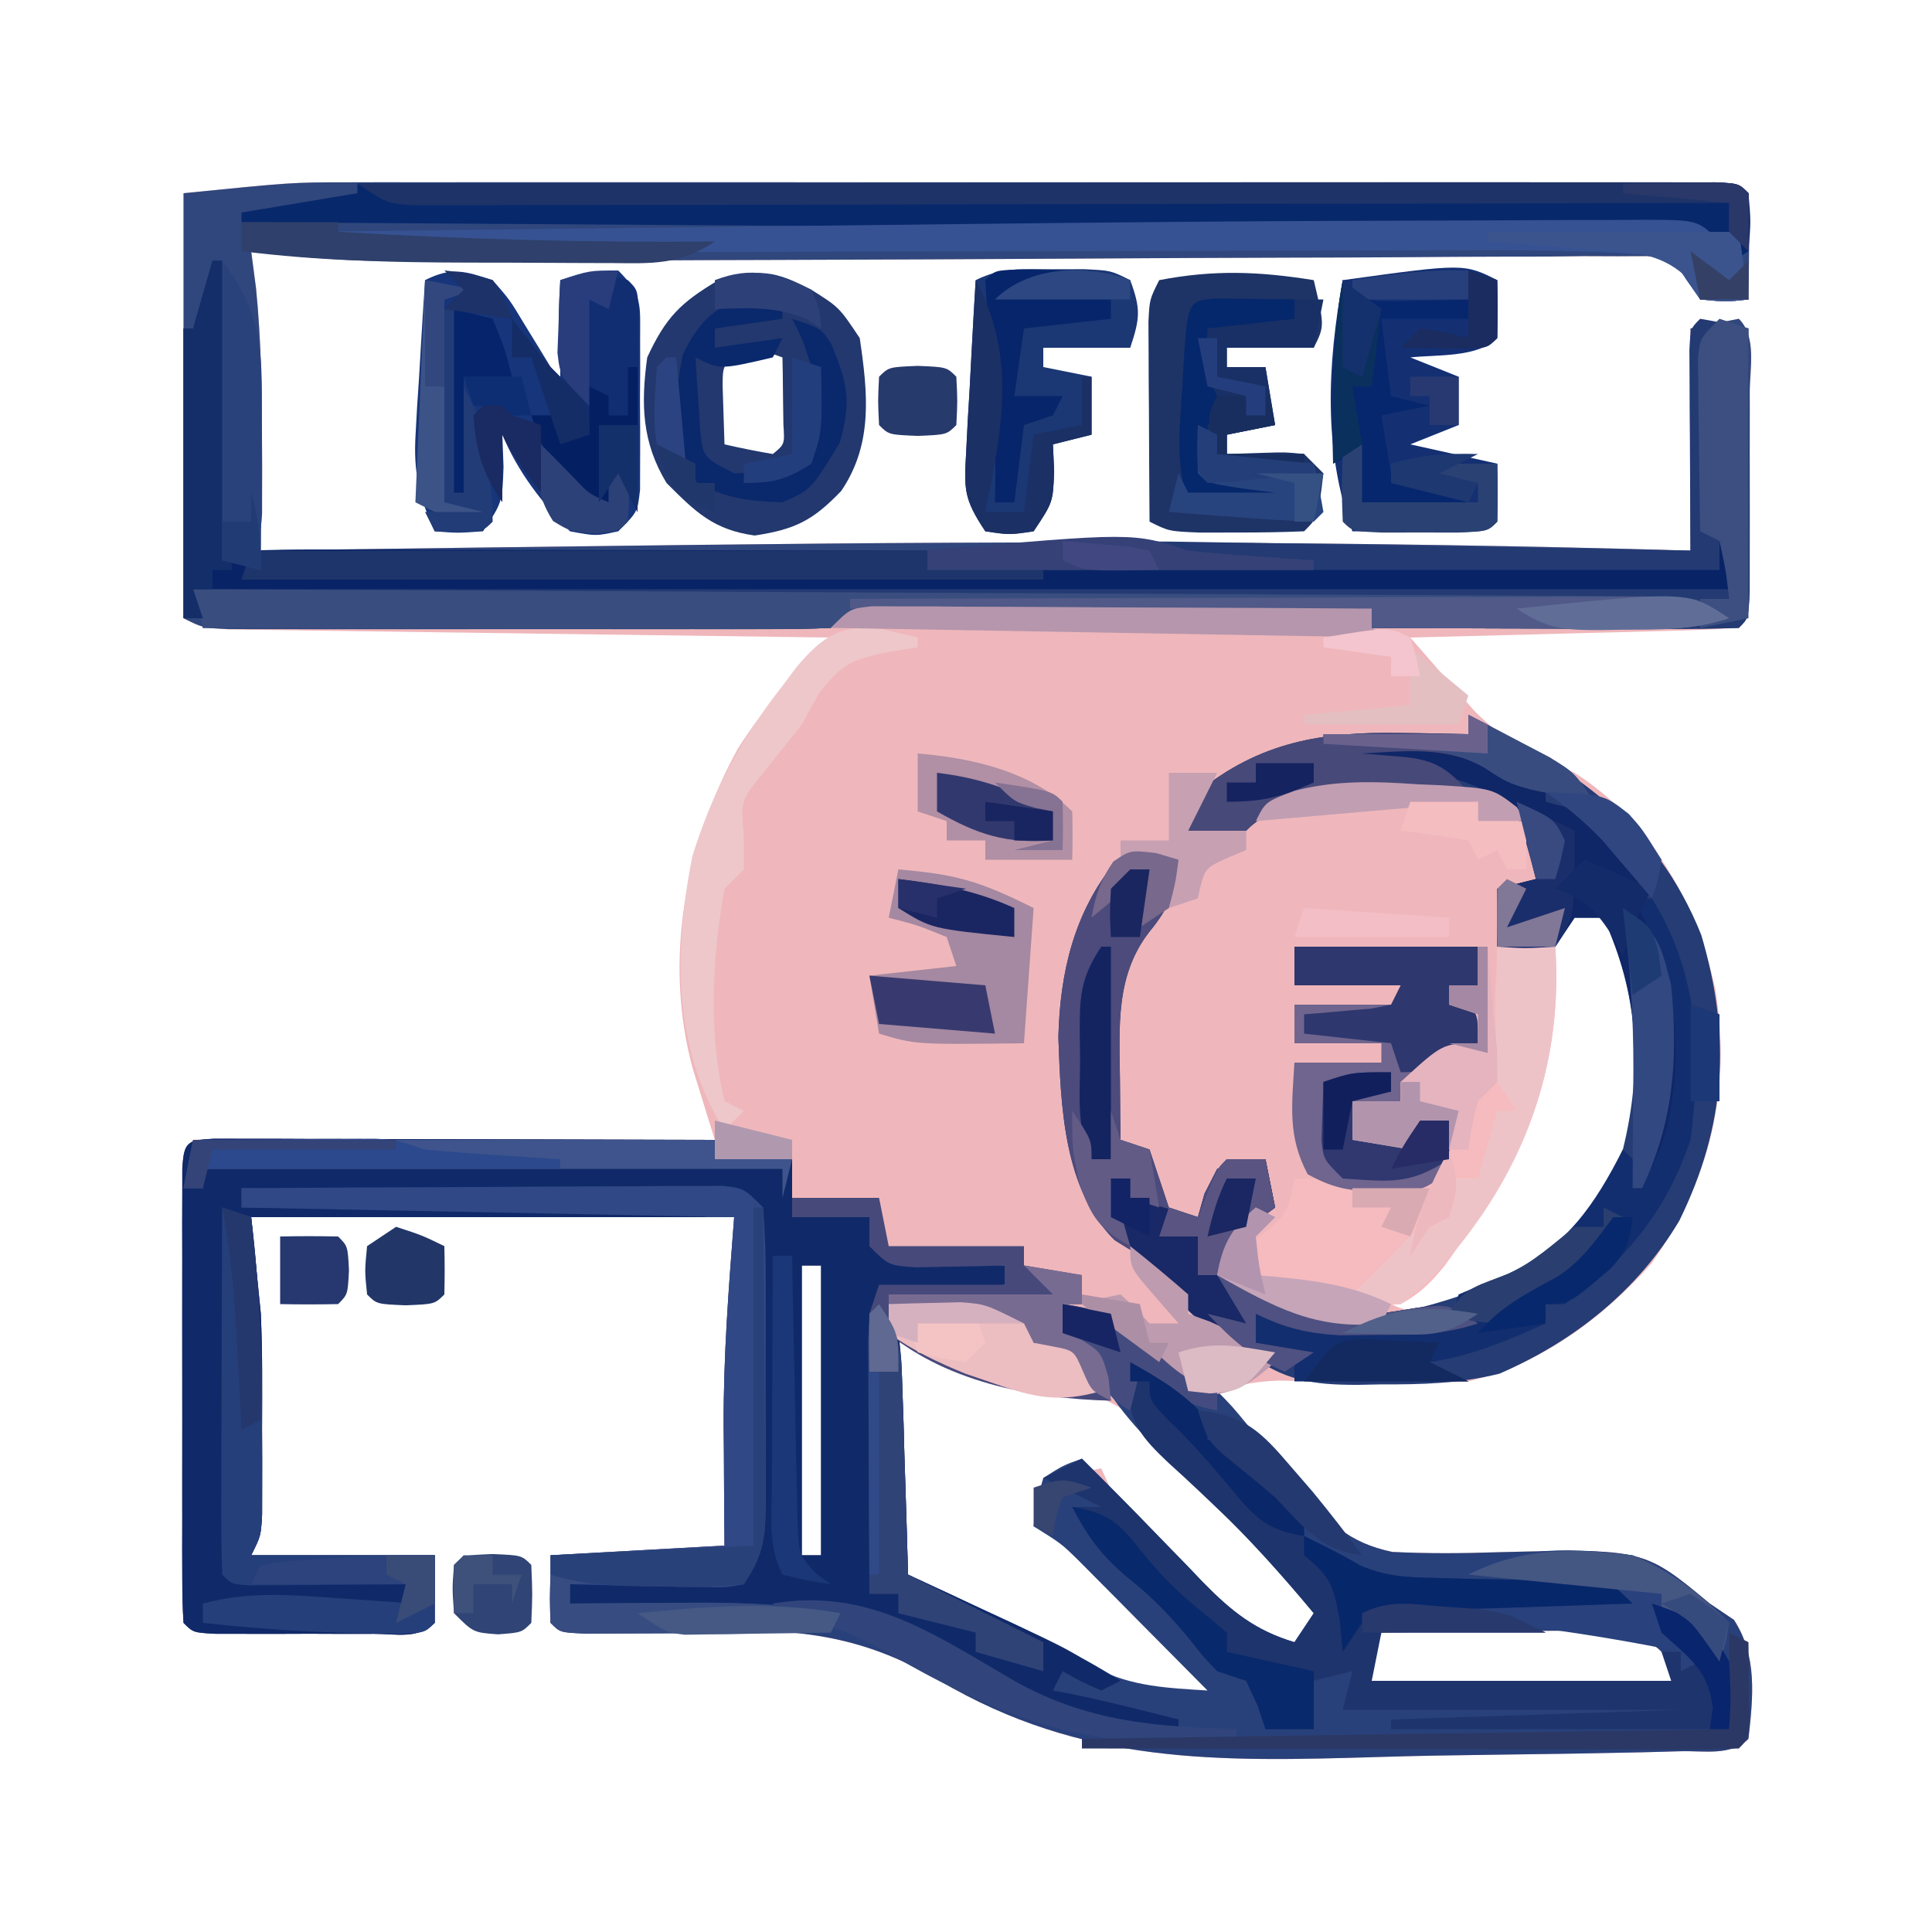 <svg xmlns="http://www.w3.org/2000/svg" width="200" height="200"><path d="M0 0 C1.924 -0.004 1.924 -0.004 3.887 -0.009 C5.276 -0.007 6.664 -0.005 8.052 -0.002 C9.54 -0.004 11.027 -0.006 12.515 -0.008 C16.525 -0.012 20.534 -0.011 24.544 -0.007 C28.746 -0.005 32.948 -0.007 37.151 -0.009 C44.195 -0.011 51.24 -0.008 58.285 -0.003 C66.438 0.002 74.591 0 82.743 -0.005 C89.749 -0.01 96.755 -0.01 103.76 -0.008 C107.943 -0.006 112.125 -0.006 116.307 -0.009 C120.23 -0.012 124.152 -0.01 128.075 -0.004 C129.518 -0.003 130.961 -0.003 132.403 -0.006 C134.364 -0.008 136.325 -0.004 138.286 0 C139.386 0 140.485 0.001 141.618 0.001 C144.072 0.127 144.072 0.127 145.072 1.127 C145.144 2.98 145.155 4.835 145.134 6.689 C145.125 7.701 145.116 8.713 145.107 9.756 C145.089 10.93 145.089 10.93 145.072 12.127 C142.759 12.377 142.759 12.377 140.072 12.127 C139.635 11.472 139.199 10.816 138.75 10.141 C137.229 7.885 137.229 7.885 134.572 7.638 C133.068 7.645 133.068 7.645 131.532 7.653 C129.804 7.647 129.804 7.647 128.041 7.64 C126.775 7.656 125.51 7.672 124.206 7.689 C122.86 7.692 121.515 7.693 120.17 7.692 C116.512 7.695 112.855 7.723 109.198 7.754 C105.366 7.783 101.535 7.788 97.703 7.796 C90.436 7.813 83.169 7.851 75.902 7.895 C65.261 7.96 54.619 8.001 43.978 8.036 C43.196 8.038 42.413 8.041 41.607 8.043 C40.046 8.048 38.484 8.053 36.923 8.058 C32.367 8.074 27.811 8.096 23.255 8.124 C20.409 8.142 17.564 8.155 14.718 8.167 C12.784 8.177 10.85 8.192 8.916 8.207 C2.541 8.231 -3.61 7.988 -9.928 7.127 C-9.763 8.385 -9.598 9.643 -9.428 10.939 C-8.883 16.338 -8.816 21.707 -8.803 27.127 C-8.799 27.976 -8.794 28.825 -8.79 29.7 C-8.792 30.501 -8.794 31.302 -8.796 32.127 C-8.797 32.849 -8.798 33.571 -8.799 34.314 C-8.928 36.127 -8.928 36.127 -9.928 38.127 C-8.873 38.112 -7.817 38.097 -6.73 38.082 C6.725 37.896 20.179 37.725 33.634 37.564 C34.704 37.552 35.773 37.539 36.875 37.526 C70.967 37.125 104.988 37.135 139.072 38.127 C139.072 30.537 139.072 22.947 139.072 15.127 C140.722 14.797 142.372 14.467 144.072 14.127 C145.955 16.01 145.202 19.246 145.204 21.752 C145.205 22.414 145.206 23.076 145.207 23.758 C145.208 25.161 145.206 26.563 145.202 27.965 C145.197 30.118 145.202 32.271 145.208 34.424 C145.208 35.783 145.206 37.143 145.204 38.502 C145.203 39.747 145.202 40.992 145.201 42.275 C145.072 45.127 145.072 45.127 144.072 46.127 C141.553 46.287 139.058 46.386 136.536 46.443 C135.783 46.464 135.03 46.485 134.254 46.506 C131.839 46.572 129.424 46.631 127.009 46.689 C125.376 46.733 123.742 46.776 122.109 46.82 C118.096 46.928 114.084 47.029 110.072 47.127 C111.476 48.751 112.889 50.366 114.306 51.979 C115.485 53.329 115.485 53.329 116.688 54.708 C119.832 57.899 123.031 59.379 127.072 61.127 C134.929 66.109 139.627 74.579 141.638 83.471 C143.337 93.877 141.151 103.306 135.009 111.951 C129.977 117.602 123.496 122.396 116.072 124.127 C112.358 124.33 108.663 124.27 104.947 124.189 C102.986 124.155 101.025 124.125 99.064 124.1 C98.201 124.082 97.339 124.064 96.45 124.045 C94.17 124.124 92.253 124.483 90.072 125.127 C91.068 126.297 92.069 127.463 93.072 128.627 C93.629 129.277 94.185 129.926 94.759 130.596 C95.522 131.431 96.285 132.266 97.072 133.127 C97.581 133.801 98.09 134.475 98.615 135.169 C101.531 138.665 103.665 140.833 108.212 141.783 C111.853 141.959 115.429 141.938 119.072 141.814 C134.227 141.442 134.227 141.442 141.072 147.127 C141.897 147.684 142.722 148.241 143.572 148.814 C146.011 152.575 145.556 156.767 145.072 161.127 C143.266 162.933 140.504 162.349 138.065 162.415 C136.775 162.45 135.484 162.486 134.155 162.522 C128.947 162.637 123.739 162.719 118.531 162.779 C114.596 162.825 110.663 162.891 106.729 163.012 C90.114 163.51 76.104 163.827 61.329 155.105 C53.072 150.232 46.178 149.645 36.759 150.002 C34.635 150.025 32.51 150.033 30.386 150.041 C28.515 150.056 26.644 150.106 24.774 150.158 C22.072 150.127 22.072 150.127 21.072 149.127 C21.072 146.817 21.072 144.507 21.072 142.127 C27.012 141.797 32.952 141.467 39.072 141.127 C39.06 139.762 39.048 138.397 39.036 136.99 C39.027 135.14 39.018 133.29 39.009 131.439 C39.001 130.547 38.992 129.654 38.984 128.734 C38.958 121.428 39.506 114.478 40.072 107.127 C23.572 107.127 7.072 107.127 -9.928 107.127 C-9.598 110.427 -9.268 113.727 -8.928 117.127 C-8.849 119.105 -8.798 121.085 -8.796 123.064 C-8.794 124.559 -8.794 124.559 -8.792 126.084 C-8.796 127.088 -8.799 128.092 -8.803 129.127 C-8.799 130.162 -8.796 131.197 -8.792 132.264 C-8.793 133.25 -8.794 134.236 -8.796 135.252 C-8.797 136.141 -8.798 137.031 -8.799 137.947 C-8.928 140.127 -8.928 140.127 -9.928 142.127 C-3.658 142.127 2.612 142.127 9.072 142.127 C9.072 144.437 9.072 146.747 9.072 149.127 C7.356 150.843 5.098 150.257 2.759 150.26 C1.684 150.261 0.609 150.262 -0.499 150.264 C-1.63 150.26 -2.762 150.256 -3.928 150.252 C-5.626 150.258 -5.626 150.258 -7.358 150.264 C-8.433 150.262 -9.508 150.261 -10.616 150.26 C-11.61 150.259 -12.604 150.258 -13.628 150.256 C-15.928 150.127 -15.928 150.127 -16.928 149.127 C-17.027 147.598 -17.056 146.064 -17.058 144.531 C-17.061 143.554 -17.064 142.576 -17.067 141.569 C-17.065 140.505 -17.063 139.441 -17.061 138.346 C-17.062 137.262 -17.063 136.178 -17.064 135.061 C-17.065 132.765 -17.063 130.468 -17.059 128.171 C-17.053 124.642 -17.059 121.113 -17.065 117.584 C-17.064 115.359 -17.063 113.133 -17.061 110.908 C-17.063 109.845 -17.065 108.781 -17.067 107.685 C-17.064 106.708 -17.061 105.73 -17.058 104.723 C-17.057 103.857 -17.056 102.992 -17.055 102.101 C-16.928 100.127 -16.928 100.127 -15.928 99.127 C-14.24 99.033 -12.548 99.01 -10.858 99.013 C-9.777 99.014 -8.696 99.014 -7.582 99.014 C-5.818 99.021 -5.818 99.021 -4.018 99.029 C-2.821 99.031 -1.624 99.032 -0.39 99.034 C3.451 99.039 7.293 99.052 11.134 99.064 C13.731 99.069 16.328 99.074 18.925 99.078 C25.307 99.089 31.689 99.106 38.072 99.127 C37.86 98.452 37.649 97.777 37.431 97.082 C37.156 96.19 36.882 95.299 36.599 94.38 C36.325 93.499 36.052 92.618 35.77 91.71 C32.76 80.579 34.969 68.5 40.497 58.564 C43.268 54.212 46.404 50.759 50.072 47.127 C49.262 47.117 48.452 47.106 47.617 47.096 C39.995 46.998 32.373 46.895 24.75 46.788 C20.831 46.732 16.913 46.679 12.994 46.63 C9.213 46.582 5.433 46.53 1.653 46.474 C0.209 46.454 -1.235 46.435 -2.679 46.418 C-4.698 46.394 -6.716 46.363 -8.735 46.332 C-9.885 46.317 -11.035 46.301 -12.22 46.285 C-14.928 46.127 -14.928 46.127 -16.928 45.127 C-16.928 30.607 -16.928 16.087 -16.928 1.127 C-5.678 0.002 -5.678 0.002 0 0 Z M128.072 74.127 C125.027 77.493 124.612 80.103 124.197 84.564 C122.42 98.157 117.735 106.764 108.072 116.127 C111.48 117.831 114.649 116.285 118.177 115.268 C125.375 112.431 129.888 107.004 133.072 100.127 C135.11 91.797 134.862 83.848 131.072 76.127 C130.082 75.467 129.092 74.807 128.072 74.127 Z M47.072 112.127 C47.072 122.027 47.072 131.927 47.072 142.127 C47.732 142.127 48.392 142.127 49.072 142.127 C49.072 132.227 49.072 122.327 49.072 112.127 C48.412 112.127 47.752 112.127 47.072 112.127 Z M57.072 120.127 C57.072 128.047 57.072 135.967 57.072 144.127 C62.65 147.116 62.65 147.116 68.24 150.084 C70.345 151.2 72.428 152.331 74.497 153.514 C79.552 156.329 84.324 156.891 90.072 157.127 C82.115 146.865 82.115 146.865 72.072 139.127 C72.402 137.477 72.732 135.827 73.072 134.127 C74.722 133.797 76.372 133.467 78.072 133.127 C78.343 133.722 78.614 134.316 78.893 134.929 C80.778 138.443 83.575 140.959 86.384 143.752 C87.238 144.63 87.238 144.63 88.109 145.525 C91.221 148.641 93.733 150.873 98.072 152.127 C99.062 150.807 100.052 149.487 101.072 148.127 C98.812 145.392 96.447 142.762 94.072 140.127 C93.583 139.564 93.095 139.002 92.592 138.422 C85.703 130.556 80.418 124.78 69.521 123.584 C66.072 123.127 66.072 123.127 57.072 120.127 Z M107.072 150.127 C106.412 152.107 105.752 154.087 105.072 156.127 C115.962 156.127 126.852 156.127 138.072 156.127 C136.423 152.003 136.423 152.003 133.072 150.127 C130.26 149.85 130.26 149.85 127.091 149.932 C125.928 149.938 124.764 149.945 123.566 149.951 C122.351 149.968 121.136 149.985 119.884 150.002 C118.044 150.016 118.044 150.016 116.167 150.029 C113.135 150.053 110.104 150.086 107.072 150.127 Z " fill="#EFB7BB" transform="translate(35.928,18.873)"></path><path d="M0 0 C0.957 0.002 1.914 0.004 2.9 0.007 C3.981 0.007 5.062 0.007 6.176 0.007 C7.94 0.015 7.94 0.015 9.74 0.023 C10.937 0.024 12.134 0.025 13.368 0.027 C17.209 0.033 21.051 0.045 24.892 0.058 C27.489 0.063 30.086 0.067 32.683 0.071 C39.065 0.082 45.448 0.099 51.83 0.12 C51.83 0.78 51.83 1.44 51.83 2.12 C54.47 2.12 57.11 2.12 59.83 2.12 C59.83 4.1 59.83 6.08 59.83 8.12 C62.47 8.12 65.11 8.12 67.83 8.12 C68.135 9.087 68.135 9.087 68.447 10.073 C69.696 12.432 69.696 12.432 72.65 12.73 C73.741 12.776 74.831 12.822 75.955 12.87 C77.598 12.955 77.598 12.955 79.275 13.042 C80.118 13.068 80.961 13.094 81.83 13.12 C81.83 13.78 81.83 14.44 81.83 15.12 C77.54 15.45 73.25 15.78 68.83 16.12 C69.82 18.1 69.82 18.1 70.83 20.12 C71.149 22.869 71.149 22.869 71.244 25.98 C71.282 27.095 71.321 28.21 71.361 29.359 C71.392 30.517 71.423 31.676 71.455 32.87 C71.493 34.045 71.532 35.219 71.572 36.429 C71.666 39.326 71.752 42.223 71.83 45.12 C72.999 45.663 74.168 46.206 75.373 46.765 C76.921 47.487 78.469 48.21 80.017 48.933 C80.786 49.289 81.555 49.646 82.347 50.013 C88.482 52.883 88.482 52.883 91.318 54.819 C95.002 56.728 98.732 56.861 102.83 57.12 C100.396 54.658 97.957 52.201 95.517 49.745 C94.827 49.047 94.137 48.348 93.425 47.628 C92.758 46.958 92.091 46.287 91.404 45.597 C90.791 44.979 90.179 44.361 89.547 43.724 C87.716 41.927 87.716 41.927 84.83 40.12 C85.08 37.745 85.08 37.745 85.83 35.12 C87.892 33.808 87.892 33.808 89.83 33.12 C92.502 35.777 95.154 38.449 97.767 41.163 C98.788 42.211 99.809 43.26 100.83 44.308 C101.338 44.841 101.845 45.374 102.369 45.923 C105.315 48.926 107.776 50.906 111.83 52.12 C112.49 51.13 113.15 50.14 113.83 49.12 C110.523 45.118 107.062 41.314 103.353 37.683 C102.734 37.076 102.115 36.469 101.477 35.843 C100.23 34.629 98.978 33.422 97.718 32.221 C94.16 28.754 91.921 25.696 89.83 21.12 C89.17 20.79 88.51 20.46 87.83 20.12 C87.83 19.13 87.83 18.14 87.83 17.12 C91.959 17.638 93.965 18.76 96.955 21.62 C99.383 23.926 100.606 25.046 103.83 26.12 C105.373 27.687 105.373 27.687 107.017 29.683 C108.26 31.186 109.538 32.659 110.83 34.12 C111.335 34.793 111.839 35.465 112.359 36.158 C115.279 39.655 117.421 41.826 121.971 42.776 C125.612 42.952 129.187 42.932 132.83 42.808 C147.985 42.435 147.985 42.435 154.83 48.12 C155.655 48.677 156.48 49.234 157.33 49.808 C159.769 53.568 159.314 57.76 158.83 62.12 C157.024 63.926 154.262 63.342 151.823 63.408 C150.533 63.444 149.242 63.479 147.913 63.516 C142.706 63.63 137.498 63.712 132.289 63.772 C128.354 63.818 124.421 63.884 120.487 64.005 C103.872 64.503 89.862 64.821 75.088 56.099 C66.83 51.226 59.936 50.638 50.517 50.995 C48.393 51.018 46.268 51.026 44.144 51.034 C42.273 51.049 40.402 51.099 38.532 51.151 C35.83 51.12 35.83 51.12 34.83 50.12 C34.83 47.81 34.83 45.5 34.83 43.12 C40.77 42.79 46.71 42.46 52.83 42.12 C52.818 40.755 52.806 39.39 52.795 37.984 C52.785 36.133 52.776 34.283 52.767 32.433 C52.759 31.54 52.75 30.647 52.742 29.728 C52.716 22.421 53.264 15.471 53.83 8.12 C37.33 8.12 20.83 8.12 3.83 8.12 C4.16 11.42 4.49 14.72 4.83 18.12 C4.909 20.098 4.96 22.078 4.963 24.058 C4.964 25.552 4.964 25.552 4.966 27.077 C4.963 28.081 4.959 29.086 4.955 30.12 C4.959 31.155 4.962 32.19 4.966 33.257 C4.965 34.243 4.964 35.229 4.963 36.245 C4.961 37.135 4.96 38.024 4.959 38.941 C4.83 41.12 4.83 41.12 3.83 43.12 C10.1 43.12 16.37 43.12 22.83 43.12 C22.83 45.43 22.83 47.74 22.83 50.12 C21.114 51.836 18.856 51.25 16.517 51.253 C15.442 51.254 14.367 51.256 13.259 51.257 C12.128 51.253 10.996 51.249 9.83 51.245 C8.698 51.249 7.566 51.253 6.4 51.257 C5.325 51.256 4.25 51.254 3.142 51.253 C2.148 51.252 1.154 51.251 0.13 51.25 C-2.17 51.12 -2.17 51.12 -3.17 50.12 C-3.269 48.591 -3.298 47.057 -3.3 45.525 C-3.303 44.547 -3.306 43.569 -3.309 42.562 C-3.307 41.498 -3.305 40.435 -3.303 39.339 C-3.304 38.255 -3.305 37.171 -3.306 36.055 C-3.307 33.758 -3.305 31.461 -3.301 29.165 C-3.295 25.636 -3.301 22.106 -3.307 18.577 C-3.306 16.352 -3.305 14.127 -3.303 11.902 C-3.305 10.838 -3.307 9.774 -3.309 8.679 C-3.306 7.701 -3.303 6.723 -3.3 5.716 C-3.299 4.851 -3.298 3.985 -3.297 3.094 C-3.117 0.291 -2.805 0.155 0 0 Z M60.83 13.12 C60.83 23.02 60.83 32.92 60.83 43.12 C61.49 43.12 62.15 43.12 62.83 43.12 C62.83 33.22 62.83 23.32 62.83 13.12 C62.17 13.12 61.51 13.12 60.83 13.12 Z M120.83 51.12 C120.17 53.1 119.51 55.08 118.83 57.12 C129.72 57.12 140.61 57.12 151.83 57.12 C150.181 52.996 150.181 52.996 146.83 51.12 C144.018 50.844 144.018 50.844 140.849 50.925 C139.686 50.931 138.522 50.938 137.324 50.944 C136.109 50.961 134.894 50.978 133.642 50.995 C131.802 51.009 131.802 51.009 129.925 51.023 C126.893 51.046 123.862 51.079 120.83 51.12 Z " fill="#29417A" transform="translate(22.17,117.88)"></path><path d="M0 0 C1.924 -0.004 1.924 -0.004 3.887 -0.009 C5.276 -0.007 6.664 -0.005 8.052 -0.002 C9.54 -0.004 11.027 -0.006 12.515 -0.008 C16.525 -0.012 20.534 -0.011 24.544 -0.007 C28.746 -0.005 32.948 -0.007 37.151 -0.009 C44.195 -0.011 51.24 -0.008 58.285 -0.003 C66.438 0.002 74.591 0 82.743 -0.005 C89.749 -0.01 96.755 -0.01 103.76 -0.008 C107.943 -0.006 112.125 -0.006 116.307 -0.009 C120.23 -0.012 124.152 -0.01 128.075 -0.004 C129.518 -0.003 130.961 -0.003 132.403 -0.006 C134.364 -0.008 136.325 -0.004 138.286 0 C139.386 0 140.485 0.001 141.618 0.001 C144.072 0.127 144.072 0.127 145.072 1.127 C145.144 2.98 145.155 4.835 145.134 6.689 C145.125 7.701 145.116 8.713 145.107 9.756 C145.089 10.93 145.089 10.93 145.072 12.127 C142.759 12.377 142.759 12.377 140.072 12.127 C139.635 11.472 139.199 10.816 138.75 10.141 C137.229 7.885 137.229 7.885 134.572 7.638 C133.068 7.645 133.068 7.645 131.532 7.653 C129.804 7.647 129.804 7.647 128.041 7.64 C126.775 7.656 125.51 7.672 124.206 7.689 C122.86 7.692 121.515 7.693 120.17 7.692 C116.512 7.695 112.855 7.723 109.198 7.754 C105.366 7.783 101.535 7.788 97.703 7.796 C90.436 7.813 83.169 7.851 75.902 7.895 C65.261 7.96 54.619 8.001 43.978 8.036 C43.196 8.038 42.413 8.041 41.607 8.043 C40.046 8.048 38.484 8.053 36.923 8.058 C32.367 8.074 27.811 8.096 23.255 8.124 C20.409 8.142 17.564 8.155 14.718 8.167 C12.784 8.177 10.85 8.192 8.916 8.207 C2.541 8.231 -3.61 7.988 -9.928 7.127 C-9.763 8.385 -9.598 9.643 -9.428 10.939 C-8.883 16.338 -8.816 21.707 -8.803 27.127 C-8.799 27.976 -8.794 28.825 -8.79 29.7 C-8.792 30.501 -8.794 31.302 -8.796 32.127 C-8.797 32.849 -8.798 33.571 -8.799 34.314 C-8.928 36.127 -8.928 36.127 -9.928 38.127 C-8.873 38.112 -7.817 38.097 -6.73 38.082 C6.725 37.896 20.179 37.725 33.634 37.564 C34.704 37.552 35.773 37.539 36.875 37.526 C70.967 37.125 104.988 37.135 139.072 38.127 C139.072 30.537 139.072 22.947 139.072 15.127 C140.722 14.797 142.372 14.467 144.072 14.127 C145.955 16.01 145.202 19.246 145.204 21.752 C145.205 22.414 145.206 23.076 145.207 23.758 C145.208 25.161 145.206 26.563 145.202 27.965 C145.197 30.118 145.202 32.271 145.208 34.424 C145.208 35.783 145.206 37.143 145.204 38.502 C145.203 39.747 145.202 40.992 145.201 42.275 C145.072 45.127 145.072 45.127 144.072 46.127 C141.26 46.216 138.473 46.242 135.661 46.225 C134.819 46.223 133.977 46.222 133.11 46.22 C130.41 46.215 127.709 46.202 125.009 46.189 C123.183 46.184 121.357 46.18 119.531 46.176 C115.044 46.165 110.558 46.147 106.072 46.127 C106.072 45.467 106.072 44.807 106.072 44.127 C98.418 44.244 90.764 44.369 83.11 44.499 C80.505 44.543 77.899 44.584 75.294 44.624 C71.556 44.682 67.818 44.746 64.079 44.811 C62.909 44.827 61.738 44.844 60.531 44.861 C58.91 44.891 58.91 44.891 57.256 44.922 C56.301 44.937 55.346 44.953 54.362 44.969 C52.042 44.982 52.042 44.982 50.072 46.127 C48.019 46.224 45.964 46.255 43.91 46.256 C42.615 46.26 41.32 46.263 39.986 46.266 C38.567 46.264 37.147 46.262 35.728 46.26 C34.278 46.26 32.829 46.261 31.379 46.263 C28.339 46.264 25.299 46.262 22.26 46.257 C18.359 46.252 14.458 46.255 10.557 46.261 C7.563 46.265 4.569 46.263 1.575 46.261 C0.137 46.26 -1.302 46.261 -2.74 46.263 C-4.749 46.266 -6.758 46.261 -8.766 46.256 C-9.91 46.256 -11.055 46.255 -12.234 46.254 C-14.928 46.127 -14.928 46.127 -16.928 45.127 C-16.928 30.607 -16.928 16.087 -16.928 1.127 C-5.678 0.002 -5.678 0.002 0 0 Z " fill="#30477D" transform="translate(35.928,18.873)"></path><path d="M0 0 C0.957 0.002 1.914 0.004 2.9 0.007 C3.981 0.007 5.062 0.007 6.176 0.007 C7.94 0.015 7.94 0.015 9.74 0.023 C10.937 0.024 12.134 0.025 13.368 0.027 C17.209 0.033 21.051 0.045 24.892 0.058 C27.489 0.063 30.086 0.067 32.683 0.071 C39.065 0.082 45.448 0.099 51.83 0.12 C51.83 0.78 51.83 1.44 51.83 2.12 C54.47 2.12 57.11 2.12 59.83 2.12 C59.83 4.1 59.83 6.08 59.83 8.12 C62.47 8.12 65.11 8.12 67.83 8.12 C68.135 9.087 68.135 9.087 68.447 10.073 C69.696 12.432 69.696 12.432 72.65 12.73 C73.741 12.776 74.831 12.822 75.955 12.87 C77.598 12.955 77.598 12.955 79.275 13.042 C80.118 13.068 80.961 13.094 81.83 13.12 C81.83 13.78 81.83 14.44 81.83 15.12 C77.54 15.45 73.25 15.78 68.83 16.12 C69.82 18.1 69.82 18.1 70.83 20.12 C71.149 22.869 71.149 22.869 71.244 25.98 C71.282 27.095 71.321 28.21 71.361 29.359 C71.392 30.517 71.423 31.676 71.455 32.87 C71.493 34.045 71.532 35.219 71.572 36.429 C71.666 39.326 71.752 42.223 71.83 45.12 C72.999 45.663 74.168 46.206 75.373 46.765 C76.921 47.487 78.469 48.21 80.017 48.933 C80.786 49.289 81.555 49.646 82.347 50.013 C86.31 51.866 90.13 53.77 93.83 56.12 C92.84 56.615 92.84 56.615 91.83 57.12 C89.705 56.183 89.705 56.183 87.83 55.12 C87.335 56.11 87.335 56.11 86.83 57.12 C87.82 57.306 87.82 57.306 88.83 57.495 C92.527 58.265 96.17 59.19 99.83 60.12 C99.83 60.45 99.83 60.78 99.83 61.12 C93.245 61.566 89.097 60.346 83.267 57.37 C82.551 57.022 81.835 56.674 81.097 56.316 C77.768 54.68 74.806 53.103 71.798 50.902 C66.048 47.563 58.361 48.433 51.892 48.37 C50.431 48.342 48.969 48.312 47.507 48.28 C43.948 48.207 40.389 48.157 36.83 48.12 C36.83 47.46 36.83 46.8 36.83 46.12 C42.77 45.79 48.71 45.46 54.83 45.12 C56.411 41.957 55.972 38.557 55.963 35.085 C55.963 34.291 55.964 33.497 55.965 32.679 C55.966 31.001 55.964 29.322 55.96 27.643 C55.955 25.065 55.96 22.486 55.966 19.907 C55.966 18.279 55.964 16.651 55.963 15.023 C55.965 14.247 55.967 13.471 55.969 12.671 C56.286 9.1 56.286 9.1 54.83 6.12 C53.204 5.997 51.573 5.942 49.943 5.915 C48.902 5.895 47.861 5.875 46.788 5.854 C45.656 5.838 44.524 5.821 43.357 5.804 C42.204 5.783 41.051 5.762 39.864 5.741 C36.165 5.675 32.466 5.616 28.767 5.558 C26.267 5.515 23.766 5.471 21.265 5.427 C15.12 5.32 8.975 5.218 2.83 5.12 C2.83 5.78 2.83 6.44 2.83 7.12 C18.67 7.12 34.51 7.12 50.83 7.12 C50.83 7.45 50.83 7.78 50.83 8.12 C35.32 8.12 19.81 8.12 3.83 8.12 C4.16 11.42 4.49 14.72 4.83 18.12 C4.909 20.098 4.96 22.078 4.963 24.058 C4.964 25.552 4.964 25.552 4.966 27.077 C4.963 28.081 4.959 29.086 4.955 30.12 C4.959 31.155 4.962 32.19 4.966 33.257 C4.965 34.243 4.964 35.229 4.963 36.245 C4.961 37.135 4.96 38.024 4.959 38.941 C4.83 41.12 4.83 41.12 3.83 43.12 C10.1 43.12 16.37 43.12 22.83 43.12 C22.83 45.43 22.83 47.74 22.83 50.12 C21.114 51.836 18.856 51.25 16.517 51.253 C15.442 51.254 14.367 51.256 13.259 51.257 C12.128 51.253 10.996 51.249 9.83 51.245 C8.698 51.249 7.566 51.253 6.4 51.257 C5.325 51.256 4.25 51.254 3.142 51.253 C2.148 51.252 1.154 51.251 0.13 51.25 C-2.17 51.12 -2.17 51.12 -3.17 50.12 C-3.269 48.591 -3.298 47.057 -3.3 45.525 C-3.303 44.547 -3.306 43.569 -3.309 42.562 C-3.307 41.498 -3.305 40.435 -3.303 39.339 C-3.304 38.255 -3.305 37.171 -3.306 36.055 C-3.307 33.758 -3.305 31.461 -3.301 29.165 C-3.295 25.636 -3.301 22.106 -3.307 18.577 C-3.306 16.352 -3.305 14.127 -3.303 11.902 C-3.305 10.838 -3.307 9.774 -3.309 8.679 C-3.306 7.701 -3.303 6.723 -3.3 5.716 C-3.299 4.851 -3.298 3.985 -3.297 3.094 C-3.117 0.291 -2.805 0.155 0 0 Z M60.83 13.12 C60.83 23.02 60.83 32.92 60.83 43.12 C61.49 43.12 62.15 43.12 62.83 43.12 C62.83 33.22 62.83 23.32 62.83 13.12 C62.17 13.12 61.51 13.12 60.83 13.12 Z " fill="#102A69" transform="translate(22.17,117.88)"></path><path d="M0 0 C10.787 5.667 19.387 10.975 24.113 22.781 C27.231 33.3 26.69 42.445 21.852 52.352 C17.547 59.593 10.932 64.863 3.223 68.203 C-0.927 69.229 -4.804 69.33 -9.062 69.312 C-10.247 69.337 -10.247 69.337 -11.455 69.361 C-16.19 69.365 -19.091 68.926 -23 66 C-23.99 65.402 -24.98 64.804 -26 64.188 C-29.285 61.792 -31.444 59.146 -34 56 C-34.866 55.464 -35.733 54.928 -36.625 54.375 C-41.911 49.089 -42.183 40.535 -42.438 33.375 C-42.277 26.716 -40.825 20.449 -36.531 15.207 C-35 14 -35 14 -32.312 14.312 C-31.549 14.539 -30.786 14.766 -30 15 C-30.375 18.279 -30.874 19.847 -33 22.438 C-36.557 26.994 -36.12 32.276 -36.062 37.875 C-36.053 39.027 -36.044 40.18 -36.035 41.367 C-36.024 42.236 -36.012 43.105 -36 44 C-35.01 44.33 -34.02 44.66 -33 45 C-32 48 -32 48 -31 51 C-30.01 51.33 -29.02 51.66 -28 52 C-27.773 51.196 -27.546 50.391 -27.312 49.562 C-26.663 48.294 -26.663 48.294 -26 47 C-23.375 46.188 -23.375 46.188 -21 46 C-20.67 47.65 -20.34 49.3 -20 51 C-20.804 51.598 -21.609 52.196 -22.438 52.812 C-25.223 54.809 -25.223 54.809 -26 58 C-25.093 58.289 -24.185 58.578 -23.25 58.875 C-20 60 -20 60 -18.062 61.125 C-10.874 64.175 -1.853 60.604 5 58 C10.383 54.855 13.372 50.559 16 45 C18.08 36.54 17.579 28.905 14 21 C13.01 21 12.02 21 11 21 C10.34 21.99 9.68 22.98 9 24 C5.875 24.188 5.875 24.188 3 24 C3 22.02 3 20.04 3 18 C4.32 17.67 5.64 17.34 7 17 C6.401 14.648 5.731 12.314 5 10 C-0.675 7.162 -10.671 7.338 -16.867 8.57 C-19.133 9.425 -21.26 10.26 -23 12 C-25 12.041 -27 12.043 -29 12 C-28.875 10.25 -28.875 10.25 -28 8 C-21.578 2.801 -15.162 1.732 -7.062 1.875 C-6.379 1.884 -5.695 1.893 -4.99 1.902 C-3.327 1.926 -1.663 1.961 0 2 C0 1.34 0 0.68 0 0 Z " fill="#253C74" transform="translate(152,74)"></path><path d="M0 0 C1.675 0.286 3.344 0.618 5 1 C5.025 5.254 5.043 9.508 5.055 13.762 C5.06 15.211 5.067 16.659 5.075 18.107 C5.088 20.185 5.093 22.262 5.098 24.34 C5.103 25.591 5.108 26.843 5.114 28.133 C5 31 5 31 4 32 C1.188 32.089 -1.599 32.115 -4.41 32.098 C-5.252 32.096 -6.094 32.095 -6.962 32.093 C-9.662 32.088 -12.362 32.075 -15.062 32.062 C-16.889 32.057 -18.715 32.053 -20.541 32.049 C-25.027 32.038 -29.514 32.021 -34 32 C-34 31.34 -34 30.68 -34 30 C-41.654 30.117 -49.308 30.242 -56.961 30.372 C-59.567 30.416 -62.172 30.457 -64.778 30.497 C-68.516 30.555 -72.254 30.619 -75.992 30.684 C-77.163 30.7 -78.334 30.717 -79.54 30.734 C-80.621 30.754 -81.702 30.774 -82.816 30.795 C-83.771 30.81 -84.726 30.826 -85.709 30.842 C-88.03 30.855 -88.03 30.855 -90 32 C-92.063 32.092 -94.129 32.118 -96.194 32.114 C-97.495 32.113 -98.796 32.113 -100.137 32.113 C-101.563 32.108 -102.988 32.103 -104.414 32.098 C-105.869 32.096 -107.323 32.094 -108.777 32.093 C-112.608 32.09 -116.438 32.08 -120.269 32.069 C-124.177 32.058 -128.084 32.054 -131.992 32.049 C-139.661 32.038 -147.331 32.021 -155 32 C-155.33 30.68 -155.66 29.36 -156 28 C-103.53 28 -51.06 28 3 28 C2.67 27.34 2.34 26.68 2 26 C1.01 26.33 0.02 26.66 -1 27 C-3.063 27.094 -5.128 27.128 -7.193 27.129 C-8.472 27.133 -9.751 27.136 -11.069 27.139 C-12.471 27.137 -13.872 27.135 -15.273 27.133 C-16.718 27.133 -18.162 27.134 -19.606 27.136 C-22.641 27.137 -25.676 27.135 -28.71 27.13 C-32.564 27.125 -36.418 27.128 -40.272 27.134 C-43.261 27.138 -46.25 27.136 -49.239 27.134 C-50.658 27.133 -52.076 27.134 -53.494 27.136 C-62.379 27.148 -71.152 26.825 -80 26 C-80 25.34 -80 24.68 -80 24 C-70.404 23.066 -60.92 22.931 -51.293 23.121 C-49.832 23.145 -48.371 23.169 -46.91 23.193 C-43.11 23.255 -39.311 23.324 -35.512 23.395 C-31.617 23.466 -27.722 23.531 -23.826 23.596 C-16.217 23.724 -8.609 23.859 -1 24 C-1.005 23.308 -1.01 22.617 -1.016 21.905 C-1.037 18.791 -1.05 15.677 -1.062 12.562 C-1.071 11.474 -1.079 10.385 -1.088 9.264 C-1.091 8.229 -1.094 7.195 -1.098 6.129 C-1.103 5.171 -1.108 4.212 -1.114 3.225 C-1 1 -1 1 0 0 Z " fill="#233A73" transform="translate(176,33)"></path><path d="M0 0 C18.628 -0.023 37.255 -0.041 55.883 -0.052 C64.531 -0.057 73.18 -0.064 81.828 -0.075 C89.364 -0.085 96.899 -0.092 104.434 -0.094 C108.427 -0.095 112.419 -0.098 116.411 -0.106 C120.165 -0.112 123.918 -0.115 127.671 -0.113 C129.053 -0.113 130.435 -0.115 131.816 -0.119 C133.694 -0.124 135.573 -0.122 137.451 -0.12 C138.505 -0.121 139.558 -0.122 140.644 -0.123 C143 0 143 0 144 1 C144.25 3.938 144.25 3.938 144 7 C143.01 7.66 142.02 8.32 141 9 C140.01 7.02 140.01 7.02 139 5 C64.255 4.505 64.255 4.505 -12 4 C-12 3.67 -12 3.34 -12 3 C-8.04 2.34 -4.08 1.68 0 1 C0 0.67 0 0.34 0 0 Z " fill="#08286C" transform="translate(37,19)"></path><path d="M0 0 C3.03 1.72 5.763 3.292 8 6 C8 6.66 8 7.32 8 8 C8.536 8.206 9.072 8.412 9.625 8.625 C12.92 10.533 15.594 13.048 18 16 C18 16.66 18 17.32 18 18 C18.578 18.289 19.155 18.578 19.75 18.875 C21.118 19.559 22.472 20.276 23.792 21.049 C26.499 22.215 28.628 22.287 31.57 22.344 C32.631 22.373 33.692 22.403 34.785 22.434 C37.02 22.478 39.254 22.522 41.488 22.566 C43.076 22.611 43.076 22.611 44.695 22.656 C45.665 22.675 46.634 22.694 47.633 22.713 C50 23 50 23 52 25 C45.565 25.495 45.565 25.495 39 26 C40.32 26.66 41.64 27.32 43 28 C37.39 28 31.78 28 26 28 C25.505 30.475 25.505 30.475 25 33 C35.23 33 45.46 33 56 33 C55.67 32.01 55.34 31.02 55 30 C55.66 30 56.32 30 57 30 C57 29.67 57 29.34 57 29 C56.01 28.34 55.02 27.68 54 27 C54.33 26.34 54.66 25.68 55 25 C58.265 26.804 59.889 27.834 62 31 C62 33.31 62 35.62 62 38 C50.45 38 38.9 38 27 38 C27 37.67 27 37.34 27 37 C36.9 36.67 46.8 36.34 57 36 C45.45 36 33.9 36 22 36 C22.33 34.68 22.66 33.36 23 32 C21.02 32.495 21.02 32.495 19 33 C19 34.65 19 36.3 19 38 C17.35 38 15.7 38 14 38 C13.732 37.196 13.464 36.391 13.188 35.562 C12.796 34.717 12.404 33.871 12 33 C10.515 32.505 10.515 32.505 9 32 C7.605 30.547 7.605 30.547 6.188 28.75 C4.208 26.337 2.272 24.296 -0.188 22.375 C-2.913 20.074 -4.383 18.145 -6 15 C-5.01 15 -4.02 15 -3 15 C-3.619 14.691 -4.237 14.381 -4.875 14.062 C-6.25 13.375 -7.625 12.688 -9 12 C-7.68 11.34 -6.36 10.68 -5 10 C-2.328 12.657 0.324 15.328 2.938 18.043 C3.958 19.091 4.979 20.139 6 21.188 C6.508 21.721 7.016 22.254 7.539 22.803 C10.485 25.806 12.947 27.786 17 29 C17.66 28.01 18.32 27.02 19 26 C15.788 22.155 12.513 18.444 8.863 15.008 C8.32 14.49 7.776 13.972 7.216 13.438 C6.127 12.409 5.026 11.392 3.913 10.39 C1.17 7.779 0.048 6.463 -0.348 2.633 C-0.233 1.764 -0.118 0.895 0 0 Z " fill="#1E346D" transform="translate(117,141)"></path><path d="M0 0 C0.33 0 0.66 0 1 0 C1.33 10.23 1.66 20.46 2 31 C2.66 30.67 3.32 30.34 4 30 C6.216 29.908 8.435 29.882 10.653 29.886 C11.677 29.886 11.677 29.886 12.723 29.886 C14.984 29.887 17.246 29.895 19.508 29.902 C21.074 29.904 22.641 29.906 24.207 29.907 C28.334 29.91 32.46 29.92 36.587 29.931 C40.796 29.942 45.005 29.946 49.215 29.951 C57.477 29.962 65.738 29.979 74 30 C74 30.66 74 31.32 74 32 C101.06 32 128.12 32 156 32 C156 24.41 156 16.82 156 9 C156.33 9 156.66 9 157 9 C157 17.25 157 25.5 157 34 C104.53 34 52.06 34 -2 34 C-1.67 34.99 -1.34 35.98 -1 37 C-1.66 37 -2.32 37 -3 37 C-3 27.1 -3 17.2 -3 7 C-2.67 7 -2.34 7 -2 7 C-1.34 4.69 -0.68 2.38 0 0 Z " fill="#082466" transform="translate(22,27)"></path><path d="M0 0 C1.766 2.031 1.766 2.031 3.25 4.5 C3.75 5.315 4.25 6.129 4.766 6.969 C5.173 7.639 5.58 8.309 6 9 C6.33 9.33 6.66 9.66 7 10 C7 6.7 7 3.4 7 0 C9.875 -0.625 9.875 -0.625 13 -1 C15.57 1.57 15.257 2.589 15.266 6.156 C15.269 7.69 15.269 7.69 15.273 9.254 C15.266 10.325 15.258 11.396 15.25 12.5 C15.258 13.571 15.265 14.642 15.273 15.746 C15.271 16.768 15.268 17.791 15.266 18.844 C15.263 19.784 15.261 20.724 15.259 21.693 C15 24 15 24 13 26 C10.688 26.5 10.688 26.5 8 26 C5.026 22.957 2.663 19.93 1 16 C1.041 17.093 1.083 18.186 1.125 19.312 C1 23 1 23 -1 26 C-3.625 26.188 -3.625 26.188 -6 26 C-7.641 22.424 -8.217 19.837 -7.977 15.918 C-7.925 14.987 -7.873 14.055 -7.82 13.096 C-7.756 12.136 -7.691 11.176 -7.625 10.188 C-7.568 9.208 -7.512 8.229 -7.453 7.221 C-7.312 4.813 -7.161 2.406 -7 0 C-4.23 -1.385 -2.914 -0.954 0 0 Z " fill="#17357A" transform="translate(51,29)"></path><path d="M0 0 C2.875 1.812 2.875 1.812 5 5 C5.838 10.679 6.397 15.943 3.082 20.824 C0.15 23.889 -1.697 24.802 -5.875 25.438 C-10.153 24.839 -11.984 23.016 -15 20 C-17.56 15.768 -17.662 11.826 -17 7 C-15.08 2.854 -13.558 1.33 -9.625 -1 C-5.382 -2.17 -3.87 -2.019 0 0 Z M-7 6 C-9.183 7.761 -9.183 7.761 -9.195 9.945 C-9.161 11.024 -9.161 11.024 -9.125 12.125 C-9.084 13.404 -9.043 14.682 -9 16 C-7.344 16.382 -5.675 16.714 -4 17 C-2.767 15.992 -2.767 15.992 -2.902 13.934 C-2.914 13.11 -2.926 12.286 -2.938 11.438 C-2.947 10.611 -2.956 9.785 -2.965 8.934 C-2.976 8.296 -2.988 7.657 -3 7 C-4.892 6.319 -4.892 6.319 -7 6 Z " fill="#22386E" transform="translate(84,30)"></path><path d="M0 0 C1.145 0.34 1.145 0.34 2.312 0.688 C1.938 3.966 1.438 5.534 -0.688 8.125 C-4.244 12.682 -3.807 17.964 -3.75 23.562 C-3.741 24.715 -3.732 25.867 -3.723 27.055 C-3.711 27.924 -3.699 28.792 -3.688 29.688 C-2.697 30.017 -1.708 30.348 -0.688 30.688 C0.312 33.688 0.312 33.688 1.312 36.688 C2.303 37.017 3.292 37.347 4.312 37.688 C4.539 36.883 4.766 36.079 5 35.25 C5.65 33.982 5.65 33.982 6.312 32.688 C8.938 31.875 8.938 31.875 11.312 31.688 C11.643 33.337 11.973 34.987 12.312 36.688 C11.508 37.286 10.704 37.884 9.875 38.5 C7.089 40.497 7.089 40.497 6.312 43.688 C7.22 43.976 8.127 44.265 9.062 44.562 C12.312 45.688 12.312 45.688 14.25 46.812 C18.402 48.574 22.723 47.786 27.062 47.062 C30.312 46.688 30.312 46.688 33.312 48.688 C29.714 49.887 26.731 49.856 22.938 49.875 C21.63 49.889 20.323 49.903 18.977 49.918 C15.575 49.704 13.346 49.169 10.312 47.688 C10.312 48.678 10.312 49.667 10.312 50.688 C12.293 51.017 14.273 51.347 16.312 51.688 C15.322 52.347 14.332 53.008 13.312 53.688 C6.941 50.747 2.721 47.113 -1.688 41.688 C-2.554 41.151 -3.42 40.615 -4.312 40.062 C-9.599 34.776 -9.871 26.223 -10.125 19.062 C-9.965 12.404 -8.513 6.137 -4.219 0.895 C-2.688 -0.312 -2.688 -0.312 0 0 Z " fill="#4C4B7C" transform="translate(119.688,88.312)"></path><path d="M0 0 C1.125 4.75 1.125 4.75 0 7 C-2.97 7 -5.94 7 -9 7 C-9 7.66 -9 8.32 -9 9 C-7.68 9 -6.36 9 -5 9 C-4.67 10.98 -4.34 12.96 -4 15 C-5.65 15.33 -7.3 15.66 -9 16 C-9 16.66 -9 17.32 -9 18 C-7.082 17.938 -7.082 17.938 -5.125 17.875 C-2.945 17.805 -2.945 17.805 -1 18 C-0.34 18.66 0.32 19.32 1 20 C0.444 24.556 0.444 24.556 -1 26 C-3.311 26.099 -5.625 26.13 -7.938 26.125 C-9.838 26.129 -9.838 26.129 -11.777 26.133 C-15 26 -15 26 -17 25 C-17.029 21.208 -17.047 17.417 -17.062 13.625 C-17.071 12.545 -17.079 11.465 -17.088 10.352 C-17.091 9.32 -17.094 8.289 -17.098 7.227 C-17.103 6.273 -17.108 5.32 -17.114 4.338 C-17 2 -17 2 -16 0 C-10.349 -1.091 -5.663 -0.91 0 0 Z " fill="#1E3467" transform="translate(136,29)"></path><path d="M0 0 C7.369 -0.051 14.738 -0.086 22.107 -0.11 C24.615 -0.12 27.124 -0.134 29.632 -0.151 C33.231 -0.175 36.83 -0.186 40.43 -0.195 C41.557 -0.206 42.684 -0.216 43.845 -0.227 C44.886 -0.227 45.927 -0.227 47 -0.227 C47.919 -0.231 48.838 -0.236 49.785 -0.241 C52 0 52 0 54 2 C54.2 4.69 54.28 7.274 54.266 9.965 C54.268 11.149 54.268 11.149 54.271 12.356 C54.273 14.026 54.269 15.697 54.261 17.367 C54.25 19.924 54.261 22.48 54.273 25.037 C54.272 26.659 54.27 28.281 54.266 29.902 C54.27 30.668 54.274 31.434 54.278 32.223 C54.244 36.016 54.156 37.766 52 41 C50.121 41.341 50.121 41.341 47.867 41.293 C47.062 41.283 46.256 41.274 45.426 41.264 C44.584 41.239 43.742 41.213 42.875 41.188 C42.026 41.174 41.176 41.16 40.301 41.146 C38.2 41.111 36.1 41.057 34 41 C34 41.66 34 42.32 34 43 C34.599 42.995 35.199 42.99 35.817 42.984 C38.565 42.963 41.314 42.95 44.062 42.938 C45.005 42.929 45.948 42.921 46.92 42.912 C52.063 42.894 56.933 43.107 62 44 C61.505 44.99 61.505 44.99 61 46 C57.031 46.025 53.061 46.043 49.092 46.055 C47.741 46.06 46.39 46.067 45.038 46.075 C43.1 46.088 41.161 46.093 39.223 46.098 C37.471 46.106 37.471 46.106 35.684 46.114 C33 46 33 46 32 45 C32 42.69 32 40.38 32 38 C37.94 37.67 43.88 37.34 50 37 C49.988 35.635 49.977 34.27 49.965 32.863 C49.955 31.013 49.946 29.163 49.938 27.312 C49.929 26.42 49.921 25.527 49.912 24.607 C49.886 17.301 50.435 10.351 51 3 C34.17 2.67 17.34 2.34 0 2 C0 1.34 0 0.68 0 0 Z " fill="#304885" transform="translate(25,123)"></path><path d="M0 0 C0.043 2 0.041 4 0 6 C-2.047 8.047 -6.304 7.7 -9 8 C-6.525 8.99 -6.525 8.99 -4 10 C-4 11.65 -4 13.3 -4 15 C-5.65 15.66 -7.3 16.32 -9 17 C-4.545 17.99 -4.545 17.99 0 19 C0.043 21 0.041 23 0 25 C-1 26 -1 26 -4.16 26.098 C-5.448 26.086 -6.736 26.074 -8.062 26.062 C-9.353 26.053 -10.643 26.044 -11.973 26.035 C-12.972 26.024 -13.971 26.012 -15 26 C-18.053 17.603 -17.582 8.7 -16 0 C-3.459 -1.73 -3.459 -1.73 0 0 Z " fill="#143073" transform="translate(155,29)"></path><path d="M0 0 C20.288 0.084 40.576 0.179 60.864 0.288 C70.284 0.338 79.704 0.384 89.123 0.422 C97.332 0.455 105.54 0.495 113.749 0.543 C118.096 0.568 122.444 0.59 126.792 0.603 C130.882 0.616 134.972 0.638 139.062 0.667 C140.565 0.676 142.069 0.682 143.572 0.684 C145.62 0.688 147.669 0.704 149.717 0.722 C151.438 0.73 151.438 0.73 153.195 0.738 C156 1 156 1 159 3 C155.368 4.211 152.049 4.124 148.27 4.098 C147.519 4.096 146.769 4.095 145.996 4.093 C143.601 4.088 141.207 4.075 138.812 4.062 C137.188 4.057 135.564 4.053 133.939 4.049 C129.96 4.038 125.98 4.021 122 4 C122 3.34 122 2.68 122 2 C114.346 2.117 106.692 2.242 99.039 2.372 C96.433 2.416 93.828 2.457 91.222 2.497 C87.484 2.555 83.746 2.619 80.008 2.684 C78.837 2.7 77.666 2.717 76.46 2.734 C74.838 2.764 74.838 2.764 73.184 2.795 C72.229 2.81 71.274 2.826 70.291 2.842 C67.97 2.855 67.97 2.855 66 4 C63.937 4.092 61.871 4.118 59.806 4.114 C58.505 4.113 57.204 4.113 55.863 4.113 C54.437 4.108 53.012 4.103 51.586 4.098 C50.131 4.096 48.677 4.094 47.223 4.093 C43.392 4.09 39.562 4.08 35.731 4.069 C31.823 4.058 27.916 4.054 24.008 4.049 C16.339 4.038 8.669 4.021 1 4 C0.67 2.68 0.34 1.36 0 0 Z " fill="#394E7F" transform="translate(20,61)"></path><path d="M0 0 C1.98 0 3.96 0 6 0 C6.787 11.603 3.226 21.94 -4 31 C-4.677 31.949 -4.677 31.949 -5.367 32.918 C-6.833 34.727 -7.952 35.885 -10 37 C-15.54 37.489 -20.87 36.025 -26 34 C-26 33.01 -26 32.02 -26 31 C-25.361 30.526 -24.721 30.051 -24.062 29.562 C-21.65 27.735 -21.559 26.868 -21 24 C-20.013 24.035 -19.025 24.07 -18.008 24.105 C-16.726 24.133 -15.445 24.16 -14.125 24.188 C-12.849 24.222 -11.573 24.257 -10.258 24.293 C-9.183 24.196 -8.108 24.1 -7 24 C-6.34 23.01 -5.68 22.02 -5 21 C-4.34 21 -3.68 21 -3 21 C-3.041 20.216 -3.083 19.433 -3.125 18.625 C-3 16 -3 16 -1 14 C-0.699 11.635 -0.505 9.256 -0.375 6.875 C-0.3 5.594 -0.225 4.312 -0.148 2.992 C-0.099 2.005 -0.05 1.017 0 0 Z " fill="#F6BBBE" transform="translate(155,98)"></path><path d="M0 0 C6.27 0 12.54 0 19 0 C19 1.32 19 2.64 19 4 C18.01 4 17.02 4 16 4 C16.495 4.433 16.99 4.866 17.5 5.312 C19 7 19 7 19 10 C16.374 11.845 14.049 12.984 11 14 C11 14.66 11 15.32 11 16 C9.35 16 7.7 16 6 16 C6 17.32 6 18.64 6 20 C7.98 20.33 9.96 20.66 12 21 C12.33 20.01 12.66 19.02 13 18 C13.99 18 14.98 18 16 18 C16.125 20.375 16.125 20.375 16 23 C13.51 25.49 12.568 25.324 9.125 25.375 C5.87 25.286 4.264 25.145 1.375 23.562 C-0.725 19.648 -0.259 16.405 0 12 C2.97 12 5.94 12 9 12 C9 11.34 9 10.68 9 10 C6.03 10 3.06 10 0 10 C0 8.68 0 7.36 0 6 C3.63 6 7.26 6 11 6 C11 5.34 11 4.68 11 4 C7.37 4 3.74 4 0 4 C0 2.68 0 1.36 0 0 Z " fill="#6F658E" transform="translate(134,98)"></path><path d="M0 0 C1.609 -0.004 1.609 -0.004 3.25 -0.008 C6 0.125 6 0.125 8 1.125 C9.09 4.099 9.039 5.009 8 8.125 C5.03 8.125 2.06 8.125 -1 8.125 C-1 8.785 -1 9.445 -1 10.125 C0.65 10.455 2.3 10.785 4 11.125 C4 13.105 4 15.085 4 17.125 C2.68 17.455 1.36 17.785 0 18.125 C0.062 19.517 0.062 19.517 0.125 20.938 C0 24.125 0 24.125 -2 27.125 C-4.5 27.5 -4.5 27.5 -7 27.125 C-9.275 23.713 -9.196 22.765 -8.977 18.801 C-8.925 17.773 -8.873 16.745 -8.82 15.686 C-8.756 14.614 -8.691 13.542 -8.625 12.438 C-8.54 10.812 -8.54 10.812 -8.453 9.154 C-8.312 6.477 -8.16 3.801 -8 1.125 C-5.269 -0.24 -3.044 -0.007 0 0 Z " fill="#1B3774" transform="translate(109,27.875)"></path><path d="M0 0 C18.628 -0.023 37.255 -0.041 55.883 -0.052 C64.531 -0.057 73.18 -0.064 81.828 -0.075 C89.364 -0.085 96.899 -0.092 104.434 -0.094 C108.427 -0.095 112.419 -0.098 116.411 -0.106 C120.165 -0.112 123.918 -0.115 127.671 -0.113 C129.053 -0.113 130.435 -0.115 131.816 -0.119 C133.694 -0.124 135.573 -0.122 137.451 -0.12 C138.505 -0.121 139.558 -0.122 140.644 -0.123 C143 0 143 0 144 1 C144.041 3 144.043 5 144 7 C143.01 6.01 143.01 6.01 142 5 C142 4.01 142 3.02 142 2 C140.93 2.003 140.93 2.003 139.838 2.006 C122.487 2.05 105.136 2.083 87.785 2.104 C79.395 2.114 71.004 2.128 62.614 2.151 C55.302 2.171 47.99 2.184 40.678 2.188 C36.805 2.191 32.932 2.197 29.059 2.211 C25.416 2.225 21.773 2.229 18.129 2.226 C16.151 2.227 14.173 2.238 12.194 2.249 C11.021 2.246 9.847 2.243 8.638 2.241 C7.104 2.243 7.104 2.243 5.54 2.246 C3 2 3 2 0 0 Z " fill="#1E3468" transform="translate(37,19)"></path><path d="M0 0 C0.66 0 1.32 0 2 0 C6.864 7.818 7.15 16.115 6 25 C3.498 32.392 -0.697 37.515 -7 42 C-7.66 42 -8.32 42 -9 42 C-9 42.66 -9 43.32 -9 44 C-13.019 45.812 -16.611 47.335 -21 48 C-19.68 48.66 -18.36 49.32 -17 50 C-22.94 50 -28.88 50 -35 50 C-35 49.01 -35 48.02 -35 47 C-36.32 46.67 -37.64 46.34 -39 46 C-39 45.01 -39 44.02 -39 43 C-38.336 43.164 -37.672 43.327 -36.988 43.496 C-33.371 44.106 -29.841 44.108 -26.188 44.062 C-25.495 44.058 -24.802 44.053 -24.088 44.049 C-22.392 44.037 -20.696 44.019 -19 44 C-18.67 43.01 -18.34 42.02 -18 41 C-16.31 40.271 -14.617 39.547 -12.906 38.867 C-6.855 36.114 -3.891 31.671 -1 26 C-0.34 26.66 0.32 27.32 1 28 C4.581 18.485 3.781 9.296 0 0 Z " fill="#122E6E" transform="translate(169,93)"></path><path d="M0 0 C2.875 1.438 2.875 1.438 5 3 C7.191 3.696 7.191 3.696 9 4 C9 4.66 9 5.32 9 6 C9.701 6.186 10.402 6.371 11.125 6.562 C15.096 8.548 17.307 11.539 20 15 C19.34 15.33 18.68 15.66 18 16 C18.289 16.499 18.578 16.998 18.875 17.512 C22.677 24.865 23.427 32.554 21.316 40.609 C20.5 42.812 20.5 42.812 19 46 C18.67 46 18.34 46 18 46 C18.016 45.436 18.031 44.872 18.048 44.291 C18.111 41.694 18.149 39.097 18.188 36.5 C18.213 35.613 18.238 34.726 18.264 33.812 C18.33 27.817 17.441 23.485 15 18 C14.01 18 13.02 18 12 18 C11.34 18.99 10.68 19.98 10 21 C6.875 21.188 6.875 21.188 4 21 C4 19.02 4 17.04 4 15 C5.32 14.67 6.64 14.34 8 14 C7.328 9.279 7.328 9.279 4.473 5.68 C-1.057 2.627 -6.78 2.229 -13 2 C-8.759 -0.827 -4.981 -0.543 0 0 Z " fill="#0F2667" transform="translate(151,77)"></path><path d="M0 0 C2.97 0 5.94 0 9 0 C9.33 1.65 9.66 3.3 10 5 C14.62 5 19.24 5 24 5 C24 5.66 24 6.32 24 7 C26.97 7.495 26.97 7.495 30 8 C30 8.99 30 9.98 30 11 C29.34 11 28.68 11 28 11 C28 11.99 28 12.98 28 14 C28.639 14.227 29.279 14.454 29.938 14.688 C32 16 32 16 32.75 18.625 C32.833 19.409 32.915 20.192 33 21 C24.755 20.799 15.466 19.022 9.152 13.336 C8.772 12.895 8.392 12.454 8 12 C8.33 11.01 8.66 10.02 9 9 C13.29 9 17.58 9 22 9 C22 8.34 22 7.68 22 7 C21.157 7.023 20.314 7.046 19.445 7.07 C17.802 7.097 17.802 7.097 16.125 7.125 C15.034 7.148 13.944 7.171 12.82 7.195 C10 7 10 7 8 5 C8 4.01 8 3.02 8 2 C5.36 2 2.72 2 0 2 C0 1.34 0 0.68 0 0 Z " fill="#47497B" transform="translate(82,124)"></path><path d="M0 0 C0.99 0.33 1.98 0.66 3 1 C3.893 8.353 4.154 15.597 4.125 23 C4.129 24.035 4.133 25.07 4.137 26.137 C4.135 27.123 4.134 28.109 4.133 29.125 C4.132 30.014 4.131 30.904 4.129 31.82 C4 34 4 34 3 36 C9.27 36 15.54 36 22 36 C22 38.31 22 40.62 22 43 C21 44 21 44 18.664 44.133 C11.721 44.115 4.901 43.761 -2 43 C-2 42.34 -2 41.68 -2 41 C2.687 39.732 7.033 40.089 11.812 40.438 C12.995 40.516 12.995 40.516 14.201 40.596 C16.135 40.725 18.067 40.861 20 41 C20 40.34 20 39.68 20 39 C19.145 39.008 19.145 39.008 18.272 39.016 C15.702 39.037 13.132 39.05 10.562 39.062 C9.665 39.071 8.767 39.079 7.842 39.088 C6.561 39.093 6.561 39.093 5.254 39.098 C4.463 39.103 3.672 39.108 2.858 39.114 C1 39 1 39 0 38 C-0.089 35.188 -0.115 32.401 -0.098 29.59 C-0.096 28.748 -0.095 27.906 -0.093 27.038 C-0.088 24.338 -0.075 21.638 -0.062 18.938 C-0.057 17.111 -0.053 15.285 -0.049 13.459 C-0.038 8.973 -0.021 4.486 0 0 Z " fill="#253F7A" transform="translate(23,125)"></path><path d="M0 0 C2.168 -0.007 4.337 -0.017 6.505 -0.031 C9.428 -0.048 12.35 -0.053 15.273 -0.053 C16.105 -0.06 16.937 -0.068 17.794 -0.075 C23.345 -0.052 23.345 -0.052 25.574 2.177 C26.234 1.847 26.894 1.517 27.574 1.177 C27.904 3.487 28.234 5.797 28.574 8.177 C26.262 8.427 26.262 8.427 23.574 8.177 C23.117 7.527 22.659 6.878 22.188 6.208 C20.763 4.012 20.763 4.012 18.472 3.571 C17.676 3.526 16.88 3.48 16.06 3.433 C14.723 3.35 14.723 3.35 13.359 3.266 C8.836 3.122 4.324 3.055 -0.202 3.08 C-1.744 3.082 -1.744 3.082 -3.316 3.084 C-5.533 3.088 -7.75 3.094 -9.967 3.102 C-13.498 3.115 -17.029 3.121 -20.561 3.126 C-29.341 3.14 -38.121 3.164 -46.901 3.188 C-54.316 3.208 -61.731 3.223 -69.145 3.233 C-72.583 3.24 -76.02 3.252 -79.458 3.265 C-93.473 3.297 -107.43 2.924 -121.426 2.177 C-121.426 1.847 -121.426 1.517 -121.426 1.177 C-29.584 0.081 -29.584 0.081 0 0 Z " fill="#365292" transform="translate(152.426,22.823)"></path><path d="M0 0 C23.1 0 46.2 0 70 0 C70 0.66 70 1.32 70 2 C73.96 2 77.92 2 82 2 C82 2.33 82 2.66 82 3 C54.61 3 27.22 3 -1 3 C-0.67 2.01 -0.34 1.02 0 0 Z " fill="#1E356B" transform="translate(26,57)"></path><path d="M0 0 C5.935 0.512 8.325 1.162 14 4 C13.67 8.62 13.34 13.24 13 18 C1.75 18.134 1.75 18.134 -2 17 C-2.33 15.02 -2.66 13.04 -3 11 C1.455 10.505 1.455 10.505 6 10 C5.67 9.01 5.34 8.02 5 7 C1.992 5.775 1.992 5.775 -1 5 C-0.67 3.35 -0.34 1.7 0 0 Z " fill="#A588A1" transform="translate(93,90)"></path><path d="M0 0 C1.32 0 2.64 0 4 0 C4.33 1.65 4.66 3.3 5 5 C3.793 5.897 3.793 5.897 2.562 6.812 C-0.223 8.809 -0.223 8.809 -1 12 C-0.092 12.289 0.815 12.578 1.75 12.875 C5 14 5 14 6.938 15.125 C11.089 16.886 15.411 16.098 19.75 15.375 C23 15 23 15 26 17 C22.401 18.2 19.419 18.169 15.625 18.188 C14.318 18.202 13.011 18.216 11.664 18.23 C8.262 18.016 6.033 17.481 3 16 C3 16.99 3 17.98 3 19 C4.98 19.33 6.96 19.66 9 20 C8.01 20.66 7.02 21.32 6 22 C-1.901 18.354 -7.322 13.409 -12 6 C-12 4.68 -12 3.36 -12 2 C-11.34 2 -10.68 2 -10 2 C-10 2.66 -10 3.32 -10 4 C-7.69 4.66 -5.38 5.32 -3 6 C-2.691 5.196 -2.381 4.391 -2.062 3.562 C-1 1 -1 1 0 0 Z " fill="#192866" transform="translate(127,120)"></path><path d="M0 0 C17.82 0 35.64 0 54 0 C54 0.66 54 1.32 54 2 C56.64 2 59.28 2 62 2 C61.67 3.32 61.34 4.64 61 6 C61 5.01 61 4.02 61 3 C41.2 3 21.4 3 1 3 C1 3.66 1 4.32 1 5 C0.34 5 -0.32 5 -1 5 C-0.67 3.35 -0.34 1.7 0 0 Z " fill="#3F548C" transform="translate(20,118)"></path><path d="M0 0 C1.334 0.017 1.334 0.017 2.695 0.035 C4.022 0.049 4.022 0.049 5.375 0.062 C6.182 0.074 6.989 0.086 7.82 0.098 C8.81 0.098 9.8 0.098 10.82 0.098 C10.49 1.748 10.16 3.398 9.82 5.098 C6.85 5.098 3.88 5.098 0.82 5.098 C0.82 5.758 0.82 6.418 0.82 7.098 C2.14 7.098 3.46 7.098 4.82 7.098 C5.15 9.078 5.48 11.058 5.82 13.098 C4.17 13.428 2.52 13.758 0.82 14.098 C0.82 14.758 0.82 15.418 0.82 16.098 C3.46 16.098 6.1 16.098 8.82 16.098 C8.82 16.428 8.82 16.758 8.82 17.098 C5.85 17.098 2.88 17.098 -0.18 17.098 C-0.84 15.778 -1.5 14.458 -2.18 13.098 C-1.85 14.748 -1.52 16.398 -1.18 18.098 C-0.045 18.221 1.089 18.345 2.258 18.473 C4.021 18.782 4.021 18.782 5.82 19.098 C6.15 19.758 6.48 20.418 6.82 21.098 C3.52 21.098 0.22 21.098 -3.18 21.098 C-4.494 17.156 -4.074 13.552 -3.805 9.473 C-3.739 8.289 -3.739 8.289 -3.672 7.082 C-3.243 0.145 -3.243 0.145 0 0 Z " fill="#183066" transform="translate(126.18,30.902)"></path><path d="M0 0 C1.796 0.928 3.587 1.868 5.375 2.812 C6.373 3.335 7.37 3.857 8.398 4.395 C11 6 11 6 13 9 C4.692 7.462 4.692 7.462 1.562 5.375 C-2.448 3.223 -6.539 3.766 -11 4 C-9.113 4.155 -9.113 4.155 -7.188 4.312 C-3.713 4.597 -2.267 5.333 0 8 C-1.377 7.948 -1.377 7.948 -2.781 7.895 C-9.952 7.736 -15.52 7.824 -22 11 C-22.33 11.33 -22.66 11.66 -23 12 C-25 12.041 -27 12.043 -29 12 C-28.875 10.25 -28.875 10.25 -28 8 C-21.578 2.801 -15.162 1.732 -7.062 1.875 C-6.379 1.884 -5.695 1.893 -4.99 1.902 C-3.327 1.926 -1.663 1.961 0 2 C0 1.34 0 0.68 0 0 Z " fill="#474979" transform="translate(152,74)"></path><path d="M0 0 C1.196 0.289 2.393 0.578 3.625 0.875 C3.625 1.205 3.625 1.535 3.625 1.875 C1.769 2.184 1.769 2.184 -0.125 2.5 C-3.626 3.369 -4.246 3.714 -6.625 6.688 C-7.491 8.265 -7.491 8.265 -8.375 9.875 C-9.699 11.549 -11.031 13.217 -12.375 14.875 C-14.704 17.768 -14.704 17.768 -14.375 21.438 C-14.375 22.572 -14.375 23.706 -14.375 24.875 C-15.035 25.535 -15.695 26.195 -16.375 26.875 C-17.656 33.912 -18.064 41.87 -16.375 48.875 C-15.715 49.205 -15.055 49.535 -14.375 49.875 C-15.035 50.535 -15.695 51.195 -16.375 51.875 C-21.748 43.465 -21.624 33.091 -19.691 23.473 C-17.642 16.866 -14.647 11.3 -10.375 5.875 C-9.901 5.241 -9.426 4.607 -8.938 3.953 C-6.111 0.604 -4.261 -0.51 0 0 Z " fill="#EEC7CB" transform="translate(91.375,65.125)"></path><path d="M0 0 C1 1 1 1 1.114 3.225 C1.108 4.183 1.103 5.142 1.098 6.129 C1.094 7.163 1.091 8.198 1.088 9.264 C1.08 10.352 1.071 11.441 1.062 12.562 C1.058 13.655 1.053 14.747 1.049 15.873 C1.037 18.582 1.021 21.291 1 24 C0.34 22.68 -0.32 21.36 -1 20 C-1.33 20.99 -1.66 21.98 -2 23 C-4.312 22.438 -4.312 22.438 -7 21 C-8.348 18.72 -9.114 16.519 -10 14 C-9.34 14 -8.68 14 -8 14 C-7.34 14.66 -6.68 15.32 -6 16 C-5.34 16 -4.68 16 -4 16 C-4.495 15.216 -4.99 14.432 -5.5 13.625 C-7.434 8.951 -7.266 4.986 -7 0 C-3.864 -1.045 -3.005 -1.002 0 0 Z " fill="#122E72" transform="translate(65,29)"></path><path d="M0 0 C1.98 0 3.96 0 6 0 C6.783 11.556 3.267 22.002 -4 31 C-4.764 31.949 -4.764 31.949 -5.543 32.918 C-7.062 34.625 -7.062 34.625 -10 37 C-12.875 36.875 -12.875 36.875 -15 36 C-13.667 34.667 -12.333 33.333 -11 32 C-10.299 31.278 -9.598 30.556 -8.875 29.812 C-7 28 -7 28 -5 27 C-5 26.01 -5 25.02 -5 24 C-4.01 24 -3.02 24 -2 24 C-1.01 20.535 -1.01 20.535 0 17 C0.66 17 1.32 17 2 17 C1.34 16.01 0.68 15.02 0 14 C-0.195 10.645 -0.195 10.645 -0.125 6.812 C-0.107 5.54 -0.089 4.268 -0.07 2.957 C-0.047 1.981 -0.024 1.005 0 0 Z " fill="#EEC3C8" transform="translate(155,98)"></path><path d="M0 0 C11.422 -0.046 22.844 -0.082 34.266 -0.104 C39.569 -0.114 44.873 -0.128 50.176 -0.151 C55.292 -0.173 60.408 -0.185 65.523 -0.19 C67.477 -0.193 69.432 -0.201 71.386 -0.211 C74.118 -0.226 76.849 -0.228 79.581 -0.227 C80.393 -0.234 81.205 -0.241 82.042 -0.249 C85.895 -0.235 87.717 -0.189 91 2 C87.368 3.211 84.049 3.124 80.27 3.098 C79.519 3.096 78.769 3.095 77.996 3.093 C75.601 3.088 73.207 3.075 70.812 3.062 C69.188 3.057 67.564 3.053 65.939 3.049 C61.96 3.038 57.98 3.021 54 3 C54 2.34 54 1.68 54 1 C36.18 1 18.36 1 0 1 C0 0.67 0 0.34 0 0 Z " fill="#505988" transform="translate(88,62)"></path><path d="M0 0 C6.27 0 12.54 0 19 0 C19 1.32 19 2.64 19 4 C18.01 4 17.02 4 16 4 C16.495 4.433 16.99 4.866 17.5 5.312 C19 7 19 7 19 10 C16.112 12.108 14.615 13 11 13 C10.67 12.01 10.34 11.02 10 10 C7.03 9.67 4.06 9.34 1 9 C1 8.34 1 7.68 1 7 C1.957 6.927 1.957 6.927 2.934 6.852 C3.76 6.777 4.586 6.702 5.438 6.625 C6.261 6.555 7.085 6.486 7.934 6.414 C8.956 6.209 8.956 6.209 10 6 C10.33 5.34 10.66 4.68 11 4 C7.37 4 3.74 4 0 4 C0 2.68 0 1.36 0 0 Z " fill="#2E376E" transform="translate(134,98)"></path><path d="M0 0 C4.014 1.649 6.953 3.953 10 7 C9.625 9.125 9.625 9.125 9 11 C8.567 10.34 8.134 9.68 7.688 9 C7.131 8.34 6.574 7.68 6 7 C5.01 7 4.02 7 3 7 C4.32 8.32 5.64 9.64 7 11 C6.01 11.495 6.01 11.495 5 12 C5 11.34 5 10.68 5 10 C-4.928 7.952 -14.891 6.692 -25 6 C-25 5.67 -25 5.34 -25 5 C-17.41 4.67 -9.82 4.34 -2 4 C-3.941 2.059 -7.473 2.601 -10.062 2.438 C-11.353 2.354 -12.643 2.27 -13.973 2.184 C-15.471 2.093 -15.471 2.093 -17 2 C-11.782 -1.154 -5.884 -0.708 0 0 Z " fill="#29417C" transform="translate(169,161)"></path><path d="M0 0 C2.259 3.388 2.293 4.774 2.414 8.762 C2.453 9.88 2.491 10.998 2.531 12.15 C2.562 13.318 2.593 14.485 2.625 15.688 C2.664 16.866 2.702 18.045 2.742 19.26 C2.837 22.173 2.919 25.086 3 28 C7.62 30.31 12.24 32.62 17 35 C17 35.99 17 36.98 17 38 C14.69 37.34 12.38 36.68 10 36 C10 35.34 10 34.68 10 34 C7.36 33.34 4.72 32.68 2 32 C2 31.34 2 30.68 2 30 C1.01 30 0.02 30 -1 30 C-1.025 25.888 -1.043 21.777 -1.055 17.665 C-1.06 16.265 -1.067 14.865 -1.075 13.466 C-1.088 11.458 -1.093 9.449 -1.098 7.441 C-1.103 6.232 -1.108 5.022 -1.114 3.776 C-1 1 -1 1 0 0 Z " fill="#304377" transform="translate(91,135)"></path><path d="M0 0 C0.66 0.66 1.32 1.32 2 2 C4.669 2.243 4.669 2.243 7.625 2.125 C8.628 2.107 9.631 2.089 10.664 2.07 C11.82 2.036 11.82 2.036 13 2 C13 2.66 13 3.32 13 4 C10.03 4 7.06 4 4 4 C4.33 6.64 4.66 9.28 5 12 C6.32 12.33 7.64 12.66 9 13 C7.35 13.33 5.7 13.66 4 14 C4.33 15.98 4.66 17.96 5 20 C7.64 20.66 10.28 21.32 13 22 C13 22.33 13 22.66 13 23 C9.37 23 5.74 23 2 23 C1.67 21.35 1.34 19.7 1 18 C0.34 18.33 -0.32 18.66 -1 19 C-1.095 12.567 -1.153 6.342 0 0 Z " fill="#06276E" transform="translate(139,29)"></path><path d="M0 0 C10.558 -0.369 10.558 -0.369 15 2 C15 2.66 15 3.32 15 4 C15.784 4.082 16.567 4.165 17.375 4.25 C20 5 20 5 21.312 7.062 C21.653 8.022 21.653 8.022 22 9 C17.74 10.222 15.147 9.71 11 8.25 C9.989 7.905 8.979 7.559 7.938 7.203 C5.046 6.019 2.528 4.84 0 3 C0 2.01 0 1.02 0 0 Z " fill="#ECBDC1" transform="translate(92,135)"></path><path d="M0 0 C0.33 0 0.66 0 1 0 C1.33 10.56 1.66 21.12 2 32 C1.34 32 0.68 32 0 32 C0 32.66 0 33.32 0 34 C-0.66 34 -1.32 34 -2 34 C-1.67 34.99 -1.34 35.98 -1 37 C-1.66 37 -2.32 37 -3 37 C-3 27.1 -3 17.2 -3 7 C-2.67 7 -2.34 7 -2 7 C-1.34 4.69 -0.68 2.38 0 0 Z " fill="#142E69" transform="translate(22,27)"></path><path d="M0 0 C5.626 0.469 11.844 1.844 16 6 C16.041 7.666 16.043 9.334 16 11 C13.03 11 10.06 11 7 11 C7 10.34 7 9.68 7 9 C5.68 9 4.36 9 3 9 C3 8.34 3 7.68 3 7 C2.01 6.67 1.02 6.34 0 6 C0 4.02 0 2.04 0 0 Z " fill="#B18FA5" transform="translate(95,78)"></path><path d="M0 0 C0.955 0.004 1.91 0.009 2.894 0.013 C4.515 0.014 4.515 0.014 6.169 0.014 C7.925 0.029 7.925 0.029 9.717 0.045 C11.511 0.049 11.511 0.049 13.341 0.054 C17.172 0.065 21.003 0.09 24.834 0.116 C27.427 0.126 30.019 0.135 32.612 0.143 C38.978 0.165 45.344 0.198 51.709 0.241 C51.709 0.901 51.709 1.561 51.709 2.241 C52.369 2.571 53.029 2.901 53.709 3.241 C34.569 2.911 15.429 2.581 -4.291 2.241 C-2.291 0.241 -2.291 0.241 0 0 Z " fill="#B696AC" transform="translate(90.291,62.759)"></path><path d="M0 0 C0.99 0.33 1.98 0.66 3 1 C3 10.9 3 20.8 3 31 C1.35 31.33 -0.3 31.66 -2 32 C-2 31.01 -2 30.02 -2 29 C-1.01 29 -0.02 29 1 29 C0.658 26.029 0.658 26.029 0 23 C-0.66 22.67 -1.32 22.34 -2 22 C-2.058 18.708 -2.094 15.417 -2.125 12.125 C-2.142 11.188 -2.159 10.251 -2.176 9.285 C-2.185 7.941 -2.185 7.941 -2.195 6.57 C-2.206 5.743 -2.216 4.915 -2.227 4.063 C-2 2 -2 2 0 0 Z " fill="#3C4F80" transform="translate(178,33)"></path><path d="M0 0 C0 0.66 0 1.32 0 2 C-2.31 2.33 -4.62 2.66 -7 3 C-7 3.66 -7 4.32 -7 5 C-3.535 4.505 -3.535 4.505 0 4 C-0.33 4.66 -0.66 5.32 -1 6 C-6.449 7.275 -6.449 7.275 -9 6 C-8.913 7.626 -8.805 9.251 -8.688 10.875 C-8.629 11.78 -8.571 12.685 -8.512 13.617 C-8.212 16.362 -8.212 16.362 -5 18 C-1.923 17.918 -1.923 17.918 1 17 C3.477 13.284 3.303 11.4 3 7 C2.103 4.166 2.103 4.166 1 2 C4 3 4 3 5.055 4.602 C6.707 8.678 7.16 10.424 5.938 14.812 C2.982 19.675 2.982 19.675 0 21 C-3.375 20.882 -5.915 20.615 -8.875 18.938 C-11.338 14.695 -11.275 10.326 -10.312 5.688 C-7.921 0.79 -5.371 -0.448 0 0 Z " fill="#0A286C" transform="translate(81,31)"></path><path d="M0 0 C0.33 0 0.66 0 1 0 C1.221 2.29 1.427 4.582 1.625 6.875 C1.741 8.151 1.857 9.427 1.977 10.742 C1.984 11.817 1.992 12.892 2 14 C1.34 14.66 0.68 15.32 0 16 C-0.648 18.571 -0.648 18.571 -1 21 C-1.66 21 -2.32 21 -3 21 C-3 20.01 -3 19.02 -3 18 C-6.118 18.646 -6.118 18.646 -7 21 C-8.98 20.67 -10.96 20.34 -13 20 C-13 18.68 -13 17.36 -13 16 C-11.35 16 -9.7 16 -8 16 C-8 15.34 -8 14.68 -8 14 C-3.647 10 -3.647 10 0 10 C0 9.01 0 8.02 0 7 C-0.99 6.67 -1.98 6.34 -3 6 C-3 5.34 -3 4.68 -3 4 C-2.01 4 -1.02 4 0 4 C0 2.68 0 1.36 0 0 Z " fill="#E5B4BF" transform="translate(153,98)"></path><path d="M0 0 C1.488 0.007 2.977 0.019 4.465 0.035 C5.223 0.04 5.982 0.044 6.764 0.049 C8.643 0.061 10.523 0.079 12.402 0.098 C12.402 0.428 12.402 0.758 12.402 1.098 C7.452 1.428 2.502 1.758 -2.598 2.098 C-2.598 2.758 -2.598 3.418 -2.598 4.098 C-1.998 4.092 -1.399 4.087 -0.781 4.082 C1.968 4.061 4.716 4.048 7.465 4.035 C8.408 4.027 9.351 4.018 10.322 4.01 C15.465 3.992 20.335 4.205 25.402 5.098 C25.072 5.758 24.742 6.418 24.402 7.098 C20.433 7.122 16.464 7.14 12.494 7.153 C11.143 7.158 9.792 7.164 8.441 7.173 C6.502 7.185 4.564 7.19 2.625 7.195 C0.873 7.203 0.873 7.203 -0.914 7.211 C-3.598 7.098 -3.598 7.098 -4.598 6.098 C-4.723 3.598 -4.723 3.598 -4.598 1.098 C-3.598 0.098 -3.598 0.098 0 0 Z " fill="#374C80" transform="translate(61.598,161.902)"></path><path d="M0 0 C3.788 5.051 4.132 8.361 4.098 14.52 C4.093 16.052 4.093 16.052 4.088 17.615 C4.08 18.67 4.071 19.725 4.062 20.812 C4.058 21.887 4.053 22.961 4.049 24.068 C4.037 26.712 4.021 29.356 4 32 C2.68 31.67 1.36 31.34 0 31 C0 20.77 0 10.54 0 0 Z " fill="#29427C" transform="translate(23,27)"></path><path d="M0 0 C9.911 -1.679 16.786 3.244 25 8 C32.498 12.212 39.444 12.757 48 13 C48 13.33 48 13.66 48 14 C33.754 15.549 24.31 12.302 12.004 5.145 C7.94 2.823 4.686 1.639 0 1 C0 0.67 0 0.34 0 0 Z " fill="#31457C" transform="translate(80,166)"></path><path d="M0 0 C0.99 0.495 0.99 0.495 2 1 C2.027 2.646 2.046 4.292 2.062 5.938 C2.074 6.854 2.086 7.771 2.098 8.715 C2 11 2 11 1 12 C-1.117 12.094 -3.237 12.117 -5.356 12.114 C-6.019 12.114 -6.682 12.114 -7.366 12.114 C-9.568 12.113 -11.77 12.105 -13.973 12.098 C-15.496 12.096 -17.019 12.094 -18.542 12.093 C-22.558 12.09 -26.575 12.08 -30.591 12.069 C-34.686 12.058 -38.782 12.054 -42.877 12.049 C-50.918 12.038 -58.959 12.021 -67 12 C-67 11.67 -67 11.34 -67 11 C-44.89 10.67 -22.78 10.34 0 10 C0 6.7 0 3.4 0 0 Z " fill="#2B3865" transform="translate(179,169)"></path><path d="M0 0 C2.041 1.616 4.041 3.286 6 5 C6 5.66 6 6.32 6 7 C6.742 7.268 7.485 7.536 8.25 7.812 C10.866 8.942 12.802 10.209 15 12 C12.914 13.854 11.501 14.918 8.719 15.375 C4.886 14.846 3.084 13.012 0.188 10.5 C-1.276 9.247 -1.276 9.247 -2.77 7.969 C-3.506 7.319 -4.242 6.669 -5 6 C-3.098 5.41 -3.098 5.41 -1 5 C0.562 6.438 0.562 6.438 2 8 C2.99 8 3.98 8 5 8 C3.763 6.577 3.763 6.577 2.5 5.125 C0 2.25 0 2.25 0 0 Z " fill="#BE9BAF" transform="translate(117,129)"></path><path d="M0 0 C3.437 -0.029 6.875 -0.047 10.312 -0.062 C11.289 -0.071 12.265 -0.079 13.271 -0.088 C14.209 -0.091 15.147 -0.094 16.113 -0.098 C16.977 -0.103 17.841 -0.108 18.732 -0.114 C21 0 21 0 24 1 C26.393 1.226 28.789 1.408 31.188 1.562 C33.096 1.688 33.096 1.688 35.043 1.816 C36.019 1.877 36.995 1.938 38 2 C38 2.33 38 2.66 38 3 C25.79 3 13.58 3 1 3 C1 3.66 1 4.32 1 5 C0.34 5 -0.32 5 -1 5 C-0.67 3.35 -0.34 1.7 0 0 Z " fill="#2C498D" transform="translate(20,118)"></path><path d="M0 0 C1.375 0.017 1.375 0.017 2.777 0.035 C3.696 0.044 4.616 0.053 5.562 0.062 C6.273 0.074 6.983 0.086 7.715 0.098 C7.715 0.428 7.715 0.758 7.715 1.098 C5.075 1.428 2.435 1.758 -0.285 2.098 C3.015 2.428 6.315 2.758 9.715 3.098 C9.715 3.758 9.715 4.418 9.715 5.098 C5.26 5.593 5.26 5.593 0.715 6.098 C0.385 8.408 0.055 10.718 -0.285 13.098 C1.365 13.098 3.015 13.098 4.715 13.098 C4.385 13.758 4.055 14.418 3.715 15.098 C2.725 15.428 1.735 15.758 0.715 16.098 C0.385 18.738 0.055 21.378 -0.285 24.098 C-0.945 24.098 -1.605 24.098 -2.285 24.098 C-2.274 23.359 -2.262 22.62 -2.25 21.859 C-2.194 15.563 -2.439 9.436 -3.164 3.18 C-3.204 2.493 -3.244 1.806 -3.285 1.098 C-2.285 0.098 -2.285 0.098 0 0 Z " fill="#07256A" transform="translate(105.285,27.902)"></path><path d="M0 0 C4 2 4 2 5.792 3.049 C8.499 4.215 10.628 4.287 13.57 4.344 C14.631 4.373 15.692 4.403 16.785 4.434 C19.02 4.478 21.254 4.522 23.488 4.566 C25.076 4.611 25.076 4.611 26.695 4.656 C27.665 4.675 28.634 4.694 29.633 4.713 C32 5 32 5 34 7 C32.834 7.038 32.834 7.038 31.645 7.076 C28.138 7.192 24.632 7.314 21.125 7.438 C19.902 7.477 18.678 7.516 17.418 7.557 C16.251 7.599 15.085 7.64 13.883 7.684 C12.804 7.72 11.725 7.757 10.614 7.795 C8.019 7.834 8.019 7.834 6 9 C5.01 10.485 5.01 10.485 4 12 C3.897 10.907 3.794 9.814 3.688 8.688 C3.003 5.015 2.721 4.248 0 2 C0 1.34 0 0.68 0 0 Z " fill="#07276B" transform="translate(135,159)"></path><path d="M0 0 C4.286 8.01 2.726 15.442 1 24 C2.32 24 3.64 24 5 24 C5.33 21.36 5.66 18.72 6 16 C7.65 15.67 9.3 15.34 11 15 C11 13.35 11 11.7 11 10 C11.33 10 11.66 10 12 10 C12 11.98 12 13.96 12 16 C10.68 16.33 9.36 16.66 8 17 C8.062 18.392 8.062 18.392 8.125 19.812 C8 23 8 23 6 26 C3.5 26.375 3.5 26.375 1 26 C-1.275 22.588 -1.196 21.64 -0.977 17.676 C-0.925 16.648 -0.873 15.62 -0.82 14.561 C-0.756 13.489 -0.691 12.417 -0.625 11.312 C-0.54 9.687 -0.54 9.687 -0.453 8.029 C-0.312 5.352 -0.16 2.676 0 0 Z " fill="#1B3065" transform="translate(101,29)"></path><path d="M0 0 C3.3 0 6.6 0 10 0 C10 0.33 10 0.66 10 1 C23.016 1.768 35.961 2.133 49 2 C45.294 4.471 42.468 4.272 38.184 4.23 C37.027 4.23 37.027 4.23 35.847 4.229 C34.212 4.226 32.577 4.218 30.942 4.206 C28.471 4.188 26 4.185 23.529 4.186 C15.622 4.167 7.857 3.997 0 3 C0 2.01 0 1.02 0 0 Z " fill="#2E406B" transform="translate(25,23)"></path><path d="M0 0 C0.33 0 0.66 0 1 0 C1.049 5.072 1.086 10.144 1.11 15.216 C1.12 16.942 1.134 18.667 1.151 20.393 C1.175 22.873 1.186 25.352 1.195 27.832 C1.206 28.604 1.216 29.376 1.227 30.171 C1.227 33.993 1.172 35.741 -1 39 C-3.71 39.25 -6.172 39.327 -8.875 39.25 C-9.596 39.245 -10.316 39.24 -11.059 39.234 C-14.495 39.184 -17.715 39.066 -21 38 C-21 37.34 -21 36.68 -21 36 C-10.605 35.505 -10.605 35.505 0 35 C0 23.45 0 11.9 0 0 Z " fill="#284179" transform="translate(78,125)"></path><path d="M0 0 C3.439 0.561 4.767 1.51 6.875 4.25 C8.884 6.746 10.86 8.826 13.375 10.812 C14.241 11.534 15.107 12.256 16 13 C16 13.66 16 14.32 16 15 C18.97 15.66 21.94 16.32 25 17 C25 18.98 25 20.96 25 23 C23.35 23 21.7 23 20 23 C19.732 22.196 19.464 21.391 19.188 20.562 C18.796 19.717 18.404 18.871 18 18 C17.01 17.67 16.02 17.34 15 17 C13.605 15.547 13.605 15.547 12.188 13.75 C10.208 11.337 8.272 9.296 5.812 7.375 C3.087 5.074 1.617 3.145 0 0 Z " fill="#08296B" transform="translate(111,156)"></path><path d="M0 0 C2.226 0.225 4.456 0.408 6.688 0.562 C7.867 0.646 9.046 0.73 10.262 0.816 C11.617 0.907 11.617 0.907 13 1 C13 1.33 13 1.66 13 2 C-0.2 2 -13.4 2 -27 2 C-27 1.34 -27 0.68 -27 0 C-5.691 -1.897 -5.691 -1.897 0 0 Z " fill="#354177" transform="translate(123,57)"></path><path d="M0 0 C3.69 2.46 3.927 3.78 5 8 C5.729 15.629 5.269 22.054 2 29 C1.67 29 1.34 29 1 29 C1.005 28.441 1.01 27.883 1.016 27.307 C1.037 24.725 1.05 22.144 1.062 19.562 C1.071 18.684 1.079 17.806 1.088 16.9 C1.109 11.182 0.733 5.672 0 0 Z " fill="#314881" transform="translate(168,94)"></path><path d="M0 0 C0.33 0 0.66 0 1 0 C1 1.98 1 3.96 1 6 C4.96 6 8.92 6 13 6 C13 5.34 13 4.68 13 4 C11.35 4 9.7 4 8 4 C8.33 3.34 8.66 2.68 9 2 C10.98 2 12.96 2 15 2 C15.043 4 15.041 6 15 8 C14 9 14 9 10.875 9.133 C9.596 9.13 8.318 9.128 7 9.125 C5.721 9.128 4.442 9.13 3.125 9.133 C0 9 0 9 -1 8 C-1.125 4.5 -1.125 4.5 -1 1 C-0.67 0.67 -0.34 0.34 0 0 Z " fill="#2A4173" transform="translate(140,46)"></path><path d="M0 0 C0 0.66 0 1.32 0 2 C-1.32 2 -2.64 2 -4 2 C-4 3.65 -4 5.3 -4 7 C-1.03 7.495 -1.03 7.495 2 8 C2.33 7.01 2.66 6.02 3 5 C3.99 5 4.98 5 6 5 C6 6.32 6 7.64 6 9 C1.932 11.712 -0.165 11.307 -5 11 C-7 9 -7 9 -7.195 7.055 C-7.13 5.036 -7.065 3.018 -7 1 C-4 0 -4 0 0 0 Z " fill="#30386F" transform="translate(144,111)"></path><path d="M0 0 C2 1 4 2 6 3 C6 12 6 12 4 15 C0.875 15.188 0.875 15.188 -2 15 C-2 13.02 -2 11.04 -2 9 C-0.68 8.67 0.64 8.34 2 8 C1.34 5.36 0.68 2.72 0 0 Z " fill="#1B2E6C" transform="translate(157,83)"></path><path d="M0 0 C8.667 0 17.333 0 26 0 C26.33 2.31 26.66 4.62 27 7 C24.688 7.25 24.688 7.25 22 7 C21.649 6.361 21.299 5.721 20.938 5.062 C17.768 1.689 13.762 2.062 9.312 1.75 C8.42 1.673 7.527 1.595 6.607 1.516 C4.406 1.327 2.204 1.156 0 1 C0 0.67 0 0.34 0 0 Z " fill="#3B548E" transform="translate(154,24)"></path><path d="M0 0 C0.66 0 1.32 0 2 0 C2.015 0.923 2.029 1.847 2.044 2.798 C2.105 6.226 2.179 9.653 2.262 13.08 C2.296 14.563 2.324 16.046 2.346 17.529 C2.38 19.662 2.432 21.793 2.488 23.926 C2.514 25.209 2.541 26.492 2.568 27.814 C2.724 30.988 2.724 30.988 4.532 32.942 C5.016 33.291 5.501 33.64 6 34 C3.562 33.625 3.562 33.625 1 33 C-0.487 30.026 -0.111 27.337 -0.098 24.023 C-0.096 22.996 -0.096 22.996 -0.093 21.947 C-0.088 19.756 -0.075 17.566 -0.062 15.375 C-0.057 13.891 -0.053 12.406 -0.049 10.922 C-0.038 7.281 -0.021 3.641 0 0 Z " fill="#1B3778" transform="translate(80,130)"></path><path d="M0 0 C0.33 0 0.66 0 1 0 C1 4.95 1 9.9 1 15 C0.34 13.68 -0.32 12.36 -1 11 C-1.33 11.99 -1.66 12.98 -2 14 C-4.312 13.438 -4.312 13.438 -7 12 C-8.348 9.72 -9.114 7.519 -10 5 C-9.34 5 -8.68 5 -8 5 C-7.34 5.66 -6.68 6.32 -6 7 C-5.34 7 -4.68 7 -4 7 C-4 5.35 -4 3.7 -4 2 C-3.34 2.33 -2.68 2.66 -2 3 C-2 3.66 -2 4.32 -2 5 C-1.34 5 -0.68 5 0 5 C0 3.35 0 1.7 0 0 Z " fill="#042062" transform="translate(65,38)"></path><path d="M0 0 C1.375 0.017 1.375 0.017 2.777 0.035 C3.696 0.044 4.616 0.053 5.562 0.062 C6.273 0.074 6.983 0.086 7.715 0.098 C7.715 0.758 7.715 1.418 7.715 2.098 C3.26 2.593 3.26 2.593 -1.285 3.098 C-1.487 6.723 -1.143 8.963 0.715 12.098 C-0.275 12.593 -0.275 12.593 -1.285 13.098 C-1.285 14.748 -1.285 16.398 -1.285 18.098 C-0.151 18.221 0.984 18.345 2.152 18.473 C3.916 18.782 3.916 18.782 5.715 19.098 C6.045 19.758 6.375 20.418 6.715 21.098 C3.415 21.098 0.115 21.098 -3.285 21.098 C-4.599 17.156 -4.179 13.552 -3.91 9.473 C-3.844 8.289 -3.844 8.289 -3.777 7.082 C-3.348 0.143 -3.348 0.143 0 0 Z " fill="#05276B" transform="translate(126.285,30.902)"></path><path d="M0 0 C5.654 1.799 5.654 1.799 7.938 3.125 C12.089 4.886 16.411 4.098 20.75 3.375 C24 3 24 3 27 5 C23.401 6.2 20.419 6.169 16.625 6.188 C15.318 6.202 14.011 6.216 12.664 6.23 C9.262 6.016 7.033 5.481 4 4 C4 4.99 4 5.98 4 7 C6.97 7.495 6.97 7.495 10 8 C9.01 8.66 8.02 9.32 7 10 C3.634 8.557 1.49 6.667 -1 4 C0.32 4.33 1.64 4.66 3 5 C2.01 3.35 1.02 1.7 0 0 Z " fill="#4E5181" transform="translate(126,132)"></path><path d="M0 0 C4.014 1.649 6.953 3.953 10 7 C9.625 9.125 9.625 9.125 9 11 C8.567 10.361 8.134 9.721 7.688 9.062 C6.088 6.733 6.088 6.733 3 6 C3 5.34 3 4.68 3 4 C-3.6 3.34 -10.2 2.68 -17 2 C-11.347 -0.827 -6.227 -0.75 0 0 Z " fill="#445682" transform="translate(169,161)"></path><path d="M0 0 C0.66 0.33 1.32 0.66 2 1 C2 1.66 2 2.32 2 3 C5.3 3.33 8.6 3.66 12 4 C12.382 5.656 12.714 7.325 13 9 C12.67 9.33 12.34 9.66 12 10 C9.465 9.909 6.964 9.763 4.438 9.562 C3.727 9.51 3.016 9.458 2.283 9.404 C0.522 9.274 -1.239 9.138 -3 9 C-2.67 7.68 -2.34 6.36 -2 5 C-1.67 5.66 -1.34 6.32 -1 7 C1.97 7 4.94 7 8 7 C6.866 6.856 5.731 6.711 4.562 6.562 C1 6 1 6 0 5 C-0.041 3.334 -0.043 1.666 0 0 Z " fill="#28447F" transform="translate(124,44)"></path><path d="M0 0 C1.32 0 2.64 0 4 0 C4.33 1.65 4.66 3.3 5 5 C3.793 5.897 3.793 5.897 2.562 6.812 C-0.223 8.809 -0.223 8.809 -1 12 C-1.66 12 -2.32 12 -3 12 C-3 10.68 -3 9.36 -3 8 C-4.32 8 -5.64 8 -7 8 C-6.67 7.01 -6.34 6.02 -6 5 C-5.01 5.33 -4.02 5.66 -3 6 C-2.691 5.196 -2.381 4.391 -2.062 3.562 C-1 1 -1 1 0 0 Z " fill="#595482" transform="translate(127,120)"></path><path d="M0 0 C1.65 0.33 3.3 0.66 5 1 C4.01 1.33 3.02 1.66 2 2 C2 8.93 2 15.86 2 23 C3.32 22.67 4.64 22.34 6 22 C6 22.66 6 23.32 6 24 C5.01 24.33 4.02 24.66 3 25 C1.68 24.34 0.36 23.68 -1 23 C-0.67 15.41 -0.34 7.82 0 0 Z " fill="#3B5387" transform="translate(44,29)"></path><path d="M0 0 C3 0.125 3 0.125 4 1.125 C4.125 4.125 4.125 4.125 4 7.125 C3 8.125 3 8.125 0.562 8.312 C-2 8.125 -2 8.125 -4 6.125 C-4.188 3.562 -4.188 3.562 -4 1.125 C-3 0.125 -3 0.125 0 0 Z " fill="#304475" transform="translate(51,160.875)"></path><path d="M0 0 C3.96 0.33 7.92 0.66 12 1 C12.33 2.65 12.66 4.3 13 6 C9.04 5.67 5.08 5.34 1 5 C0.67 3.35 0.34 1.7 0 0 Z " fill="#383A6F" transform="translate(90,101)"></path><path d="M0 0 C1.796 0.928 3.587 1.868 5.375 2.812 C6.373 3.335 7.37 3.857 8.398 4.395 C11 6 11 6 13 9 C11.602 8.741 10.207 8.467 8.812 8.188 C7.647 7.961 7.647 7.961 6.457 7.73 C4 7 4 7 1.656 5.469 C-1.744 3.589 -4.45 3.493 -8.312 3.312 C-10.194 3.214 -10.194 3.214 -12.113 3.113 C-13.066 3.076 -14.019 3.039 -15 3 C-15 2.67 -15 2.34 -15 2 C-10.05 2 -5.1 2 0 2 C0 1.34 0 0.68 0 0 Z " fill="#384C7F" transform="translate(152,74)"></path><path d="M0 0 C0.33 0 0.66 0 1 0 C1.195 1.953 1.391 3.906 1.586 5.859 C1.903 8.034 1.903 8.034 2.996 9.941 C4.197 12.403 4.442 14.467 4.688 17.188 C4.774 18.068 4.86 18.948 4.949 19.855 C4.974 20.917 4.974 20.917 5 22 C4 23 4 23 1.438 23.062 C0.633 23.042 -0.171 23.021 -1 23 C-1.33 22.34 -1.66 21.68 -2 21 C-0.02 21 1.96 21 4 21 C2.68 20.67 1.36 20.34 0 20 C0 13.4 0 6.8 0 0 Z " fill="#223C77" transform="translate(46,32)"></path><path d="M0 0 C4.129 0.518 6.135 1.639 9.125 4.5 C11.553 6.805 12.776 7.925 16 9 C16 9.66 16 10.32 16 11 C12.644 10.401 10.622 9.154 8 7 C7.67 8.32 7.34 9.64 7 11 C4.011 9.505 3.462 6.924 2 4 C1.34 3.67 0.68 3.34 0 3 C0 2.01 0 1.02 0 0 Z " fill="#444C7F" transform="translate(110,135)"></path><path d="M0 0 C0.66 0.33 1.32 0.66 2 1 C1.34 1.66 0.68 2.32 0 3 C0 4.32 0 5.64 0 7 C0.888 7.073 0.888 7.073 1.793 7.148 C6.191 7.565 9.969 8.05 14 10 C13.67 10.66 13.34 11.32 13 12 C6.245 12.734 1.815 10.276 -4 7 C-3.306 3.74 -2.541 2.21 0 0 Z " fill="#C6A5B9" transform="translate(130,125)"></path><path d="M0 0 C2.97 0.495 2.97 0.495 6 1 C6 1.99 6 2.98 6 4 C5.34 4 4.68 4 4 4 C4 4.99 4 5.98 4 7 C4.639 7.227 5.279 7.454 5.938 7.688 C8 9 8 9 8.75 11.625 C8.874 12.801 8.874 12.801 9 14 C7 13 7 13 6.125 11 C5.19 8.798 5.19 8.798 2.938 8.375 C2.298 8.251 1.659 8.127 1 8 C0.67 7.34 0.34 6.68 0 6 C-2.337 5.532 -4.697 5.173 -7.062 4.875 C-8.353 4.707 -9.643 4.54 -10.973 4.367 C-11.972 4.246 -12.971 4.125 -14 4 C-14 3.67 -14 3.34 -14 3 C-8.39 3 -2.78 3 3 3 C2.01 2.01 1.02 1.02 0 0 Z " fill="#786B92" transform="translate(106,131)"></path><path d="M0 0 C2.688 0.875 2.688 0.875 5 2 C5.043 3.666 5.041 5.334 5 7 C4 8 4 8 1 8.125 C-2 8 -2 8 -3 7 C-3.25 4.562 -3.25 4.562 -3 2 C-2.01 1.34 -1.02 0.68 0 0 Z " fill="#223668" transform="translate(41,127)"></path><path d="M0 0 C1.65 0 3.3 0 5 0 C4.01 1.98 3.02 3.96 2 6 C3.98 6 5.96 6 8 6 C8 6.66 8 7.32 8 8 C7.361 8.268 6.721 8.536 6.062 8.812 C3.669 9.887 3.669 9.887 3 13 C2.01 13.33 1.02 13.66 0 14 C0 12.35 0 10.7 0 9 C-1.65 9 -3.3 9 -5 9 C-5 8.34 -5 7.68 -5 7 C-3.35 7 -1.7 7 0 7 C0 4.69 0 2.38 0 0 Z " fill="#C7A0B2" transform="translate(121,80)"></path><path d="M0 0 C1.131 0.047 1.131 0.047 2.285 0.096 C7.754 0.431 7.754 0.431 10.266 2.363 C10.753 3.081 10.753 3.081 11.25 3.812 C9.6 3.812 7.95 3.812 6.25 3.812 C6.25 3.152 6.25 2.493 6.25 1.812 C-5.135 2.803 -5.135 2.803 -16.75 3.812 C-15.75 1.812 -15.75 1.812 -12.734 0.676 C-8.435 -0.443 -4.401 -0.303 0 0 Z " fill="#C29EB2" transform="translate(146.75,81.188)"></path><path d="M0 0 C0.66 0.33 1.32 0.66 2 1 C-1.807 5.964 -5.212 9.475 -11 12 C-13.938 11.75 -13.938 11.75 -16 11 C-14.608 8.216 -12.615 7.97 -9.844 6.863 C-7.244 5.646 -5.226 3.793 -3 2 C-2.01 2 -1.02 2 0 2 C0 1.34 0 0.68 0 0 Z " fill="#2A3E70" transform="translate(166,125)"></path><path d="M0 0 C3 0.125 3 0.125 4 1.125 C4.125 3.625 4.125 3.625 4 6.125 C3 7.125 3 7.125 0 7.25 C-3 7.125 -3 7.125 -4 6.125 C-4.125 3.625 -4.125 3.625 -4 1.125 C-3 0.125 -3 0.125 0 0 Z " fill="#273A6C" transform="translate(95,37.875)"></path><path d="M0 0 C0 1.65 0 3.3 0 5 C-1.98 5.99 -1.98 5.99 -4 7 C-3.34 5.68 -2.68 4.36 -2 3 C-7.61 3 -13.22 3 -19 3 C-18.67 2.34 -18.34 1.68 -18 1 C-15.234 0.586 -15.234 0.586 -11.75 0.375 C-10.041 0.263 -10.041 0.263 -8.297 0.148 C-5.524 0.024 -2.775 -0.031 0 0 Z " fill="#2C437D" transform="translate(45,161)"></path><path d="M0 0 C3.03 1.72 5.763 3.292 8 6 C8 6.66 8 7.32 8 8 C8.536 8.206 9.072 8.412 9.625 8.625 C12.92 10.533 15.594 13.048 18 16 C18 16.66 18 17.32 18 18 C14.293 17.448 12.897 16.118 10.562 13.25 C8.483 10.75 6.422 8.363 4.062 6.125 C2 4 2 4 2 2 C1.34 2 0.68 2 0 2 C0 1.34 0 0.68 0 0 Z " fill="#092769" transform="translate(117,141)"></path><path d="M0 0 C0.33 0 0.66 0 1 0 C1 7.26 1 14.52 1 22 C0.34 22 -0.32 22 -1 22 C-2.634 18.732 -2.185 15.15 -2.188 11.562 C-2.2 10.786 -2.212 10.009 -2.225 9.209 C-2.235 5.288 -2.223 3.334 0 0 Z " fill="#142461" transform="translate(114,98)"></path><path d="M0 0 C4.565 0.543 7.973 1.795 12 4 C12 4.99 12 5.98 12 7 C7.123 7.348 4.229 6.417 0 4 C0 2.68 0 1.36 0 0 Z " fill="#31386E" transform="translate(97,80)"></path><path d="M0 0 C4.786 0.431 6.563 2.219 9.625 5.812 C10.758 7.122 10.758 7.122 11.914 8.457 C13.672 10.6 15.364 12.764 17 15 C12.706 14.523 10.891 12.026 8 9 C6.171 7.45 4.321 5.932 2.453 4.43 C1 3 1 3 0 0 Z " fill="#24396F" transform="translate(124,146)"></path><path d="M0 0 C1.32 0.99 2.64 1.98 4 3 C3.67 5.64 3.34 8.28 3 11 C2.34 11 1.68 11 1 11 C1.33 12.98 1.66 14.96 2 17 C1.01 17.66 0.02 18.32 -1 19 C-1.095 12.567 -1.153 6.342 0 0 Z " fill="#0A305D" transform="translate(139,29)"></path><path d="M0 0 C2 3 2 3 2 5 C2.66 5 3.32 5 4 5 C4 3.35 4 1.7 4 0 C4.33 0.99 4.66 1.98 5 3 C5.99 3.33 6.98 3.66 8 4 C8.33 5.98 8.66 7.96 9 10 C8.01 9.67 7.02 9.34 6 9 C6 8.34 6 7.68 6 7 C5.34 7 4.68 7 4 7 C4.66 9.31 5.32 11.62 6 14 C2.799 12.186 2.036 11.098 0.75 7.562 C0 4 0 4 0 0 Z " fill="#625B86" transform="translate(111,115)"></path><path d="M0 0 C2 -0.043 4 -0.041 6 0 C7 1 7 1 7.125 3.5 C7 6 7 6 6 7 C4 7.041 2 7.043 0 7 C0 4.69 0 2.38 0 0 Z " fill="#26386F" transform="translate(29,128)"></path><path d="M0 0 C-3.699 1.233 -7.148 1.184 -11 1.188 C-11.724 1.2 -12.449 1.212 -13.195 1.225 C-17.007 1.235 -18.754 1.164 -22 -1 C-4.242 -2.828 -4.242 -2.828 0 0 Z " fill="#606E97" transform="translate(179,64)"></path><path d="M0 0 C1.532 1.532 3.061 3.063 4.562 4.625 C5.973 6.109 5.973 6.109 8 7 C8 5.02 8 3.04 8 1 C10.148 4.222 10.294 5.278 10 9 C9 10 9 10 6.625 10.25 C4 10 4 10 2.25 8.938 C0.421 6.102 0.312 3.312 0 0 Z " fill="#2B4178" transform="translate(55,45)"></path><path d="M0 0 C0.66 0 1.32 0 2 0 C2 0.66 2 1.32 2 2 C3.32 2.33 4.64 2.66 6 3 C5.67 4.32 5.34 5.64 5 7 C5 6.01 5 5.02 5 4 C1.882 4.646 1.882 4.646 1 7 C-1.97 6.505 -1.97 6.505 -5 6 C-5 4.68 -5 3.36 -5 2 C-3.35 2 -1.7 2 0 2 C0 1.34 0 0.68 0 0 Z " fill="#B295AD" transform="translate(145,112)"></path><path d="M0 0 C-0.33 1.32 -0.66 2.64 -1 4 C-1.66 3.67 -2.32 3.34 -3 3 C-3 6.63 -3 10.26 -3 14 C-6 11 -6 11 -6.293 8.52 C-6.258 7.626 -6.223 6.733 -6.188 5.812 C-6.16 4.911 -6.133 4.01 -6.105 3.082 C-6.071 2.395 -6.036 1.708 -6 1 C-3 0 -3 0 0 0 Z " fill="#293D7D" transform="translate(64,28)"></path><path d="M0 0 C0.99 0.33 1.98 0.66 3 1 C3.854 8.028 4.121 14.923 4 22 C3.34 22.33 2.68 22.66 2 23 C1.939 21.842 1.879 20.685 1.816 19.492 C1.732 17.953 1.647 16.414 1.562 14.875 C1.523 14.114 1.484 13.354 1.443 12.57 C1.205 8.315 0.798 4.196 0 0 Z " fill="#24386E" transform="translate(23,125)"></path><path d="M0 0 C4.318 0.508 8.033 1.197 12 3 C12 3.99 12 4.98 12 6 C3.429 5.143 3.429 5.143 0 3 C0 2.01 0 1.02 0 0 Z " fill="#1A2662" transform="translate(93,91)"></path><path d="M0 0 C2.31 0 4.62 0 7 0 C7 0.66 7 1.32 7 2 C8.65 2 10.3 2 12 2 C12 3.65 12 5.3 12 7 C11.34 7 10.68 7 10 7 C9.67 6.34 9.34 5.68 9 5 C8.01 5.495 8.01 5.495 7 6 C6.67 5.34 6.34 4.68 6 4 C3.678 3.593 1.343 3.256 -1 3 C-0.67 2.01 -0.34 1.02 0 0 Z " fill="#F4BDC0" transform="translate(146,83)"></path><path d="M0 0 C1.32 0.33 2.64 0.66 4 1 C5.25 4.062 5.25 4.062 6 7 C4.35 7 2.7 7 1 7 C1 10.96 1 14.92 1 19 C0.67 19 0.34 19 0 19 C0 12.73 0 6.46 0 0 Z " fill="#06246B" transform="translate(47,32)"></path><path d="M0 0 C1.479 0.07 1.479 0.07 2.988 0.141 C3.982 0.177 4.976 0.213 6 0.25 C7.139 0.32 7.139 0.32 8.301 0.391 C7.971 1.051 7.641 1.711 7.301 2.391 C8.621 3.051 9.941 3.711 11.301 4.391 C5.691 4.391 0.081 4.391 -5.699 4.391 C-2.699 0.391 -2.699 0.391 0 0 Z " fill="#132A61" transform="translate(140.699,138.609)"></path><path d="M0 0 C-0.33 0.66 -0.66 1.32 -1 2 C-3.771 2.054 -6.541 2.094 -9.312 2.125 C-10.098 2.142 -10.884 2.159 -11.693 2.176 C-12.451 2.182 -13.208 2.189 -13.988 2.195 C-15.033 2.211 -15.033 2.211 -16.099 2.227 C-18 2 -18 2 -21 0 C-13.819 -0.711 -7.13 -1.258 0 0 Z " fill="#465985" transform="translate(87,167)"></path><path d="M0 0 C2 3 2 3 2 7 C1.34 7 0.68 7 0 7 C0 13.93 0 20.86 0 28 C-0.33 28 -0.66 28 -1 28 C-1.029 23.521 -1.047 19.042 -1.062 14.562 C-1.071 13.283 -1.079 12.004 -1.088 10.686 C-1.091 9.471 -1.094 8.256 -1.098 7.004 C-1.103 5.878 -1.108 4.752 -1.114 3.592 C-1 1 -1 1 0 0 Z " fill="#304987" transform="translate(91,135)"></path><path d="M0 0 C0.66 0 1.32 0 2 0 C1.827 2.335 1.298 3.692 -0.332 5.379 C-4.572 9 -4.572 9 -7 9 C-7 9.66 -7 10.32 -7 11 C-9.31 11.33 -11.62 11.66 -14 12 C-11.647 9.232 -8.868 7.836 -5.711 6.117 C-3.257 4.515 -1.743 2.324 0 0 Z " fill="#08286D" transform="translate(167,126)"></path><path d="M0 0 C1.98 1.65 3.96 3.3 6 5 C5.67 5.99 5.34 6.98 5 8 C-0.28 8 -5.56 8 -11 8 C-11 7.67 -11 7.34 -11 7 C-5.555 6.505 -5.555 6.505 0 6 C0 4.02 0 2.04 0 0 Z " fill="#E4BFC2" transform="translate(146,67)"></path><path d="M0 0 C0.99 0.33 1.98 0.66 3 1 C3.125 7.625 3.125 7.625 2 11 C-0.602 12.648 -1.862 13 -5 13 C-5 12.34 -5 11.68 -5 11 C-3.35 10.67 -1.7 10.34 0 10 C0 6.7 0 3.4 0 0 Z " fill="#233E7C" transform="translate(82,37)"></path><path d="M0 0 C1.142 0.079 2.284 0.157 3.461 0.238 C6.625 0.688 6.625 0.688 10.625 2.688 C4.355 2.688 -1.915 2.688 -8.375 2.688 C-8.375 2.027 -8.375 1.367 -8.375 0.688 C-5.493 -0.754 -3.195 -0.24 0 0 Z " fill="#28396D" transform="translate(149.375,166.312)"></path><path d="M0 0 C3.465 1.485 3.465 1.485 7 3 C6.691 3.598 6.381 4.196 6.062 4.812 C4.898 7.09 4.898 7.09 4 10 C3.587 9.216 3.175 8.432 2.75 7.625 C0.961 4.941 -0.05 4.119 -3 3 C-2.01 2.01 -1.02 1.02 0 0 Z " fill="#142B69" transform="translate(164,89)"></path><path d="M0 0 C-3.323 3.938 -3.323 3.938 -6.75 4.25 C-7.492 4.168 -8.235 4.085 -9 4 C-9.33 2.68 -9.66 1.36 -10 0 C-6.306 -1.231 -3.794 -0.644 0 0 Z " fill="#DCBBC4" transform="translate(132,140)"></path><path d="M0 0 C4.95 0.33 9.9 0.66 15 1 C15 1.66 15 2.32 15 3 C9.72 3 4.44 3 -1 3 C-0.67 2.01 -0.34 1.02 0 0 Z " fill="#F3BEC5" transform="translate(135,94)"></path><path d="M0 0 C6.023 0.236 6.023 0.236 8.613 2.262 C10 3.812 10 3.812 12 7 C11.625 9.199 11.625 9.199 11 11 C10.541 10.457 10.082 9.915 9.609 9.355 C8.996 8.64 8.382 7.925 7.75 7.188 C7.147 6.48 6.543 5.772 5.922 5.043 C4.076 3.081 2.201 1.543 0 0 Z " fill="#304680" transform="translate(160,82)"></path><path d="M0 0 C0.33 1.32 0.66 2.64 1 4 C-0.65 4.33 -2.3 4.66 -4 5 C-4 5.66 -4 6.32 -4 7 C-1.36 7 1.28 7 4 7 C4 7.33 4 7.66 4 8 C1.03 8 -1.94 8 -5 8 C-6.125 3.25 -6.125 3.25 -5 1 C-4.01 1 -3.02 1 -2 1 C-2 1.66 -2 2.32 -2 3 C-1.34 3 -0.68 3 0 3 C0 2.01 0 1.02 0 0 Z " fill="#172E5F" transform="translate(131,40)"></path><path d="M0 0 C1.145 0.34 1.145 0.34 2.312 0.688 C2 3.062 2 3.062 1.312 5.688 C0.323 6.348 -0.667 7.008 -1.688 7.688 C-1.357 5.707 -1.028 3.728 -0.688 1.688 C-3.658 4.162 -3.658 4.162 -6.688 6.688 C-6.288 4.368 -5.782 2.824 -4.438 0.875 C-2.688 -0.312 -2.688 -0.312 0 0 Z " fill="#77688C" transform="translate(119.688,88.312)"></path><path d="M0 0 C0.33 0.99 0.66 1.98 1 3 C-2.96 3 -6.92 3 -11 3 C-11.33 3.66 -11.66 4.32 -12 5 C-12 3.68 -12 2.36 -12 1 C-7.959 0.366 -4.093 -0.124 0 0 Z " fill="#27407C" transform="translate(152,28)"></path><path d="M0 0 C6.93 0 13.86 0 21 0 C21 0.33 21 0.66 21 1 C14.73 1 8.46 1 2 1 C1.67 2.32 1.34 3.64 1 5 C0.34 5 -0.32 5 -1 5 C-0.67 3.35 -0.34 1.7 0 0 Z " fill="#344478" transform="translate(20,118)"></path><path d="M0 0 C0.66 0 1.32 0 2 0 C2 0.66 2 1.32 2 2 C2.99 2.33 3.98 2.66 5 3 C5 5.31 5 7.62 5 10 C3.494 8.036 2.109 6.217 1 4 C1 6.31 1 8.62 1 11 C-1.144 7.784 -1.676 5.809 -2 2 C-1.34 1.34 -0.68 0.68 0 0 Z " fill="#1A2A62" transform="translate(51,41)"></path><path d="M0 0 C3.875 1.257 6.106 2.312 8 6 C8.188 9.75 8.188 9.75 8 13 C7.34 13 6.68 13 6 13 C6.155 11.917 6.155 11.917 6.312 10.812 C5.875 6.878 3.836 5.629 1 3 C0.67 2.01 0.34 1.02 0 0 Z " fill="#09256D" transform="translate(171,166)"></path><path d="M0 0 C0.875 2.125 0.875 2.125 1 4 C0.484 3.67 -0.031 3.34 -0.562 3 C-3.78 1.68 -6.557 1.868 -10 2 C-10 1.01 -10 0.02 -10 -1 C-6.195 -2.464 -3.63 -1.694 0 0 Z " fill="#2D4178" transform="translate(84,30)"></path><path d="M0 0 C1.454 0.031 1.454 0.031 2.938 0.062 C3.268 1.052 3.598 2.042 3.938 3.062 C3.277 3.723 2.618 4.383 1.938 5.062 C-0.688 4.688 -0.688 4.688 -3.062 4.062 C-3.393 3.072 -3.723 2.083 -4.062 1.062 C-3.062 0.062 -3.062 0.062 0 0 Z " fill="#F4C3C3" transform="translate(98.062,135.938)"></path><path d="M0 0 C0.99 0.33 1.98 0.66 3 1 C3 3.97 3 6.94 3 10 C2.01 10 1.02 10 0 10 C0 6.7 0 3.4 0 0 Z " fill="#1D3876" transform="translate(175,104)"></path><path d="M0 0 C0.619 0.784 1.238 1.567 1.875 2.375 C3.899 4.968 3.899 4.968 6 7 C8 9 8 9 8 12 C7.01 12.33 6.02 12.66 5 13 C4.01 10.03 3.02 7.06 2 4 C1.34 4 0.68 4 0 4 C0 2.68 0 1.36 0 0 Z " fill="#142D67" transform="translate(53,33)"></path><path d="M0 0 C0.99 0.33 1.98 0.66 3 1 C3.043 3 3.041 5 3 7 C2 8 2 8 -0.066 8.098 C-0.89 8.086 -1.714 8.074 -2.562 8.062 C-3.389 8.053 -4.215 8.044 -5.066 8.035 C-5.704 8.024 -6.343 8.012 -7 8 C-6.34 7.34 -5.68 6.68 -5 6 C-2.375 6.375 -2.375 6.375 0 7 C0 4.69 0 2.38 0 0 Z " fill="#1A2C60" transform="translate(152,28)"></path><path d="M0 0 C0 0.66 0 1.32 0 2 C-4.62 2 -9.24 2 -14 2 C-10.532 -1.468 -4.536 -1.701 0 0 Z " fill="#2C4782" transform="translate(117,29)"></path><path d="M0 0 C2.475 0.495 2.475 0.495 5 1 C4.01 1.33 3.02 1.66 2 2 C2 4.97 2 7.94 2 11 C1.34 11 0.68 11 0 11 C0 7.37 0 3.74 0 0 Z " fill="#32477E" transform="translate(44,29)"></path><path d="M0 0 C-3.421 2.281 -4.682 2.219 -8.688 2.125 C-10.178 2.098 -10.178 2.098 -11.699 2.07 C-12.458 2.047 -13.218 2.024 -14 2 C-8.832 -0.673 -5.798 -0.985 0 0 Z " fill="#52618A" transform="translate(153,136)"></path><path d="M0 0 C0.66 0.33 1.32 0.66 2 1 C1.34 2.32 0.68 3.64 0 5 C1.98 4.34 3.96 3.68 6 3 C5.67 4.32 5.34 5.64 5 7 C3.02 7 1.04 7 -1 7 C-1.043 5 -1.041 3 -1 1 C-0.67 0.67 -0.34 0.34 0 0 Z " fill="#817797" transform="translate(156,91)"></path><path d="M0 0 C2.64 0 5.28 0 8 0 C7.34 1.65 6.68 3.3 6 5 C5.01 4.67 4.02 4.34 3 4 C3.33 3.34 3.66 2.68 4 2 C2.68 2 1.36 2 0 2 C0 1.34 0 0.68 0 0 Z " fill="#D9AAB2" transform="translate(140,123)"></path><path d="M0 0 C0 0.66 0 1.32 0 2 C-1.32 2.33 -2.64 2.66 -4 3 C-4.33 4.65 -4.66 6.3 -5 8 C-5.66 8 -6.32 8 -7 8 C-7 5.69 -7 3.38 -7 1 C-4 0 -4 0 0 0 Z " fill="#111F5D" transform="translate(144,111)"></path><path d="M0 0 C1.32 0 2.64 0 4 0 C4 2.97 4 5.94 4 9 C3.34 7.68 2.68 6.36 2 5 C1.34 5.99 0.68 6.98 0 8 C0 5.36 0 2.72 0 0 Z " fill="#13306A" transform="translate(62,44)"></path><path d="M0 0 C1.979 -0.027 3.958 -0.046 5.938 -0.062 C7.04 -0.074 8.142 -0.086 9.277 -0.098 C12 0 12 0 13 1 C13.041 3 13.043 5 13 7 C12.34 6.34 11.68 5.68 11 5 C11 4.01 11 3.02 11 2 C7.37 1.67 3.74 1.34 0 1 C0 0.67 0 0.34 0 0 Z " fill="#2A3769" transform="translate(168,19)"></path><path d="M0 0 C1.98 0 3.96 0 6 0 C6 0.66 6 1.32 6 2 C2.629 3.498 0.796 4 -3 4 C-3 3.34 -3 2.68 -3 2 C-2.01 2 -1.02 2 0 2 C0 1.34 0 0.68 0 0 Z " fill="#152360" transform="translate(130,79)"></path><path d="M0 0 C0.66 0.33 1.32 0.66 2 1 C2 1.99 2 2.98 2 4 C-3.61 3.67 -9.22 3.34 -15 3 C-15 2.67 -15 2.34 -15 2 C-10.05 2 -5.1 2 0 2 C0 1.34 0 0.68 0 0 Z " fill="#6A628D" transform="translate(152,74)"></path><path d="M0 0 C1.48 0.114 2.959 0.241 4.438 0.375 C5.261 0.445 6.085 0.514 6.934 0.586 C7.956 0.791 7.956 0.791 9 1 C9.33 1.66 9.66 2.32 10 3 C2.25 3.125 2.25 3.125 0 2 C0 1.34 0 0.68 0 0 Z " fill="#404781" transform="translate(110,56)"></path><path d="M0 0 C0.99 0.495 0.99 0.495 2 1 C2 1.66 2 2.32 2 3 C5.3 3.33 8.6 3.66 12 4 C12 4.33 12 4.66 12 5 C10.188 5.194 8.376 5.38 6.562 5.562 C5.048 5.719 5.048 5.719 3.504 5.879 C2.678 5.919 1.851 5.959 1 6 C0 5 0 5 -0.062 2.438 C-0.042 1.633 -0.021 0.829 0 0 Z " fill="#233E79" transform="translate(124,44)"></path><path d="M0 0 C1.32 0.99 2.64 1.98 4 3 C3.34 5.31 2.68 7.62 2 10 C1.34 9.67 0.68 9.34 0 9 C0 6.03 0 3.06 0 0 Z " fill="#15316D" transform="translate(139,29)"></path><path d="M0 0 C0.99 0 1.98 0 3 0 C3 0.66 3 1.32 3 2 C3.99 2 4.98 2 6 2 C5.67 2.99 5.34 3.98 5 5 C5 4.34 5 3.68 5 3 C3.68 3 2.36 3 1 3 C1 3.99 1 4.98 1 6 C0.34 6 -0.32 6 -1 6 C-1.043 4.334 -1.041 2.666 -1 1 C-0.67 0.67 -0.34 0.34 0 0 Z " fill="#3D517B" transform="translate(48,161)"></path><path d="M0 0 C1.583 -0.054 3.166 -0.093 4.75 -0.125 C5.632 -0.148 6.513 -0.171 7.422 -0.195 C10 0 10 0 14 2 C10.37 2 6.74 2 3 2 C3 2.66 3 3.32 3 4 C2.01 3.67 1.02 3.34 0 3 C0 2.01 0 1.02 0 0 Z " fill="#D5B1BF" transform="translate(92,135)"></path><path d="M0 0 C0.33 0 0.66 0 1 0 C1 3.63 1 7.26 1 11 C-0.32 10.67 -1.64 10.34 -3 10 C-2.01 10 -1.02 10 0 10 C0 9.01 0 8.02 0 7 C-0.99 6.67 -1.98 6.34 -3 6 C-3 5.34 -3 4.68 -3 4 C-2.01 4 -1.02 4 0 4 C0 2.68 0 1.36 0 0 Z " fill="#A588A3" transform="translate(153,98)"></path><path d="M0 0 C0.66 0 1.32 0 2 0 C1.67 2.31 1.34 4.62 1 7 C0.01 7 -0.98 7 -2 7 C-2.125 4.625 -2.125 4.625 -2 2 C-1.34 1.34 -0.68 0.68 0 0 Z " fill="#1A2660" transform="translate(117,90)"></path><path d="M0 0 C-1.98 0.99 -1.98 0.99 -4 2 C-2.68 2.33 -1.36 2.66 0 3 C-0.33 3.66 -0.66 4.32 -1 5 C-3.64 4.34 -6.28 3.68 -9 3 C-9 2.34 -9 1.68 -9 1 C-5.927 0.089 -3.199 -0.089 0 0 Z " fill="#1E3871" transform="translate(153,47)"></path><path d="M0 0 C0.66 0 1.32 0 2 0 C2 1.32 2 2.64 2 4 C3.65 4.33 5.3 4.66 7 5 C7 5.99 7 6.98 7 8 C6.34 8 5.68 8 5 8 C5 7.34 5 6.68 5 6 C3.68 5.67 2.36 5.34 1 5 C0.67 3.35 0.34 1.7 0 0 Z " fill="#243E7D" transform="translate(124,35)"></path><path d="M0 0 C1.65 0 3.3 0 5 0 C5 1.65 5 3.3 5 5 C3.02 5.99 3.02 5.99 1 7 C1.33 5.68 1.66 4.36 2 3 C1.34 2.67 0.68 2.34 0 2 C0 1.34 0 0.68 0 0 Z " fill="#394C77" transform="translate(40,161)"></path><path d="M0 0 C2.97 0.495 2.97 0.495 6 1 C6.33 2.32 6.66 3.64 7 5 C7.66 5 8.32 5 9 5 C8.67 5.66 8.34 6.32 8 7 C6.664 6.025 5.331 5.045 4 4.062 C3.257 3.517 2.515 2.972 1.75 2.41 C1.173 1.945 0.595 1.479 0 1 C0 0.67 0 0.34 0 0 Z " fill="#AD8FA5" transform="translate(112,134)"></path><path d="M0 0 C0.66 0.33 1.32 0.66 2 1 C1.34 1.66 0.68 2.32 0 3 C0.322 6.099 0.322 6.099 1 9 C-1.475 8.01 -1.475 8.01 -4 7 C-3.436 3.73 -2.5 2.174 0 0 Z " fill="#B294AF" transform="translate(130,125)"></path><path d="M0 0 C0.625 2.062 0.625 2.062 1 4 C0.01 4 -0.98 4 -2 4 C-2 3.34 -2 2.68 -2 2 C-4.31 1.67 -6.62 1.34 -9 1 C-9 0.67 -9 0.34 -9 0 C-2.25 -1.125 -2.25 -1.125 0 0 Z " fill="#F4C5CE" transform="translate(146,66)"></path><path d="M0 0 C0.33 0 0.66 0 1 0 C1.33 3.63 1.66 7.26 2 11 C1.01 10.34 0.02 9.68 -1 9 C-1.471 6.257 -1.178 3.804 -1 1 C-0.67 0.67 -0.34 0.34 0 0 Z " fill="#2B4381" transform="translate(69,37)"></path><path d="M0 0 C0.934 3.01 1.044 3.867 0 7 C-0.99 7.495 -0.99 7.495 -2 8 C-2.66 8.99 -3.32 9.98 -4 11 C-3.393 6.872 -1.962 3.668 0 0 Z " fill="#EEB8BF" transform="translate(150,119)"></path><path d="M0 0 C0.99 0 1.98 0 3 0 C2.67 1.65 2.34 3.3 2 5 C0.68 5.33 -0.64 5.66 -2 6 C-1.494 3.831 -1 2 0 0 Z " fill="#1A2762" transform="translate(127,122)"></path><path d="M0 0 C0.99 0 1.98 0 3 0 C3 1.32 3 2.64 3 4 C1.02 4.33 -0.96 4.66 -3 5 C-1.688 2.5 -1.688 2.5 0 0 Z " fill="#282C66" transform="translate(147,116)"></path><path d="M0 0 C2.64 0.66 5.28 1.32 8 2 C8 2.66 8 3.32 8 4 C5.36 4 2.72 4 0 4 C0 2.68 0 1.36 0 0 Z " fill="#B098AF" transform="translate(74,116)"></path><path d="M0 0 C5.875 0.875 5.875 0.875 7 2 C7.041 3.666 7.043 5.334 7 7 C5.35 7 3.7 7 2 7 C3.32 6.67 4.64 6.34 6 6 C6 5.01 6 4.02 6 3 C5.381 2.876 4.763 2.752 4.125 2.625 C2 2 2 2 0 0 Z " fill="#867293" transform="translate(103,81)"></path><path d="M0 0 C1.65 0 3.3 0 5 0 C5 1.65 5 3.3 5 5 C4.01 5 3.02 5 2 5 C2 4.01 2 3.02 2 2 C1.34 2 0.68 2 0 2 C0 1.34 0 0.68 0 0 Z " fill="#283971" transform="translate(146,39)"></path><path d="M0 0 C1.98 0 3.96 0 6 0 C6.33 1.32 6.66 2.64 7 4 C6.34 4 5.68 4 5 4 C4.67 3.67 4.34 3.34 4 3 C3.01 3 2.02 3 1 3 C0.67 2.01 0.34 1.02 0 0 Z " fill="#0E2E73" transform="translate(48,39)"></path><path d="M0 0 C2.475 0.495 2.475 0.495 5 1 C5.33 2.32 5.66 3.64 6 5 C4.02 4.34 2.04 3.68 0 3 C0 2.01 0 1.02 0 0 Z " fill="#172565" transform="translate(110,135)"></path><path d="M0 0 C2.31 0.33 4.62 0.66 7 1 C7 1.99 7 2.98 7 4 C5.68 4 4.36 4 3 4 C3 3.34 3 2.68 3 2 C2.01 2 1.02 2 0 2 C0 1.34 0 0.68 0 0 Z " fill="#192560" transform="translate(102,83)"></path><path d="M0 0 C0.826 2.892 1 4.887 1 8 C-0.32 7.67 -1.64 7.34 -3 7 C-3 5.68 -3 4.36 -3 3 C-2.01 3 -1.02 3 0 3 C0 2.01 0 1.02 0 0 Z " fill="#213B75" transform="translate(26,51)"></path><path d="M0 0 C-0.99 0.33 -1.98 0.66 -3 1 C-3.733 3.015 -3.733 3.015 -4 5 C-4.66 4.67 -5.32 4.34 -6 4 C-6 2.68 -6 1.36 -6 0 C-3 -1 -3 -1 0 0 Z " fill="#374571" transform="translate(113,154)"></path><path d="M0 0 C2.31 0.33 4.62 0.66 7 1 C6.01 1.33 5.02 1.66 4 2 C4 2.66 4 3.32 4 4 C2.68 3.67 1.36 3.34 0 3 C0 2.01 0 1.02 0 0 Z " fill="#28306B" transform="translate(93,91)"></path><path d="M0 0 C1.98 0.99 1.98 0.99 4 2 C4 2.66 4 3.32 4 4 C4.66 4 5.32 4 6 4 C6 4.99 6 5.98 6 7 C3.007 5.902 2.154 5.323 0.75 2.375 C0.502 1.591 0.255 0.807 0 0 Z " fill="#20376B" transform="translate(68,46)"></path><path d="M0 0 C2.31 0 4.62 0 7 0 C6.67 1.65 6.34 3.3 6 5 C5.34 5 4.68 5 4 5 C4 3.68 4 2.36 4 1 C2.68 0.67 1.36 0.34 0 0 Z " fill="#355082" transform="translate(130,49)"></path><path d="M0 0 C2.375 0.25 2.375 0.25 5 1 C6.312 3.062 6.312 3.062 7 5 C4.69 4.67 2.38 4.34 0 4 C0.66 3.34 1.32 2.68 2 2 C1.34 1.34 0.68 0.68 0 0 Z " fill="#1C3268" transform="translate(46,28)"></path><path d="M0 0 C2.188 1.438 2.188 1.438 4 3 C3.67 4.32 3.34 5.64 3 7 C2.567 6.381 2.134 5.763 1.688 5.125 C0.003 2.78 0.003 2.78 -3 1 C-2.01 0.67 -1.02 0.34 0 0 Z " fill="#354B7D" transform="translate(175,165)"></path><path d="M0 0 C2 3 2 3 2 7 C1.01 7 0.02 7 -1 7 C-1.043 5 -1.041 3 -1 1 C-0.67 0.67 -0.34 0.34 0 0 Z " fill="#606991" transform="translate(91,135)"></path><path d="M0 0 C0.66 0 1.32 0 2 0 C2 0.66 2 1.32 2 2 C2.66 2 3.32 2 4 2 C4 3.32 4 4.64 4 6 C2.68 5.34 1.36 4.68 0 4 C0 2.68 0 1.36 0 0 Z " fill="#122366" transform="translate(115,122)"></path><path d="M0 0 C3 2 3 2 3.688 4.625 C3.842 5.801 3.842 5.801 4 7 C3.01 7.66 2.02 8.32 1 9 C0.67 6.03 0.34 3.06 0 0 Z " fill="#1F3B73" transform="translate(168,94)"></path><path d="M0 0 C3.875 1.75 3.875 1.75 5 4 C4.562 6.125 4.562 6.125 4 8 C3.34 8 2.68 8 2 8 C1.34 5.36 0.68 2.72 0 0 Z " fill="#384A80" transform="translate(157,83)"></path><path d="M0 0 C1.32 0.99 2.64 1.98 4 3 C4.66 2.34 5.32 1.68 6 1 C6 2.32 6 3.64 6 5 C4.35 5 2.7 5 1 5 C0.67 3.35 0.34 1.7 0 0 Z " fill="#354066" transform="translate(175,26)"></path></svg>